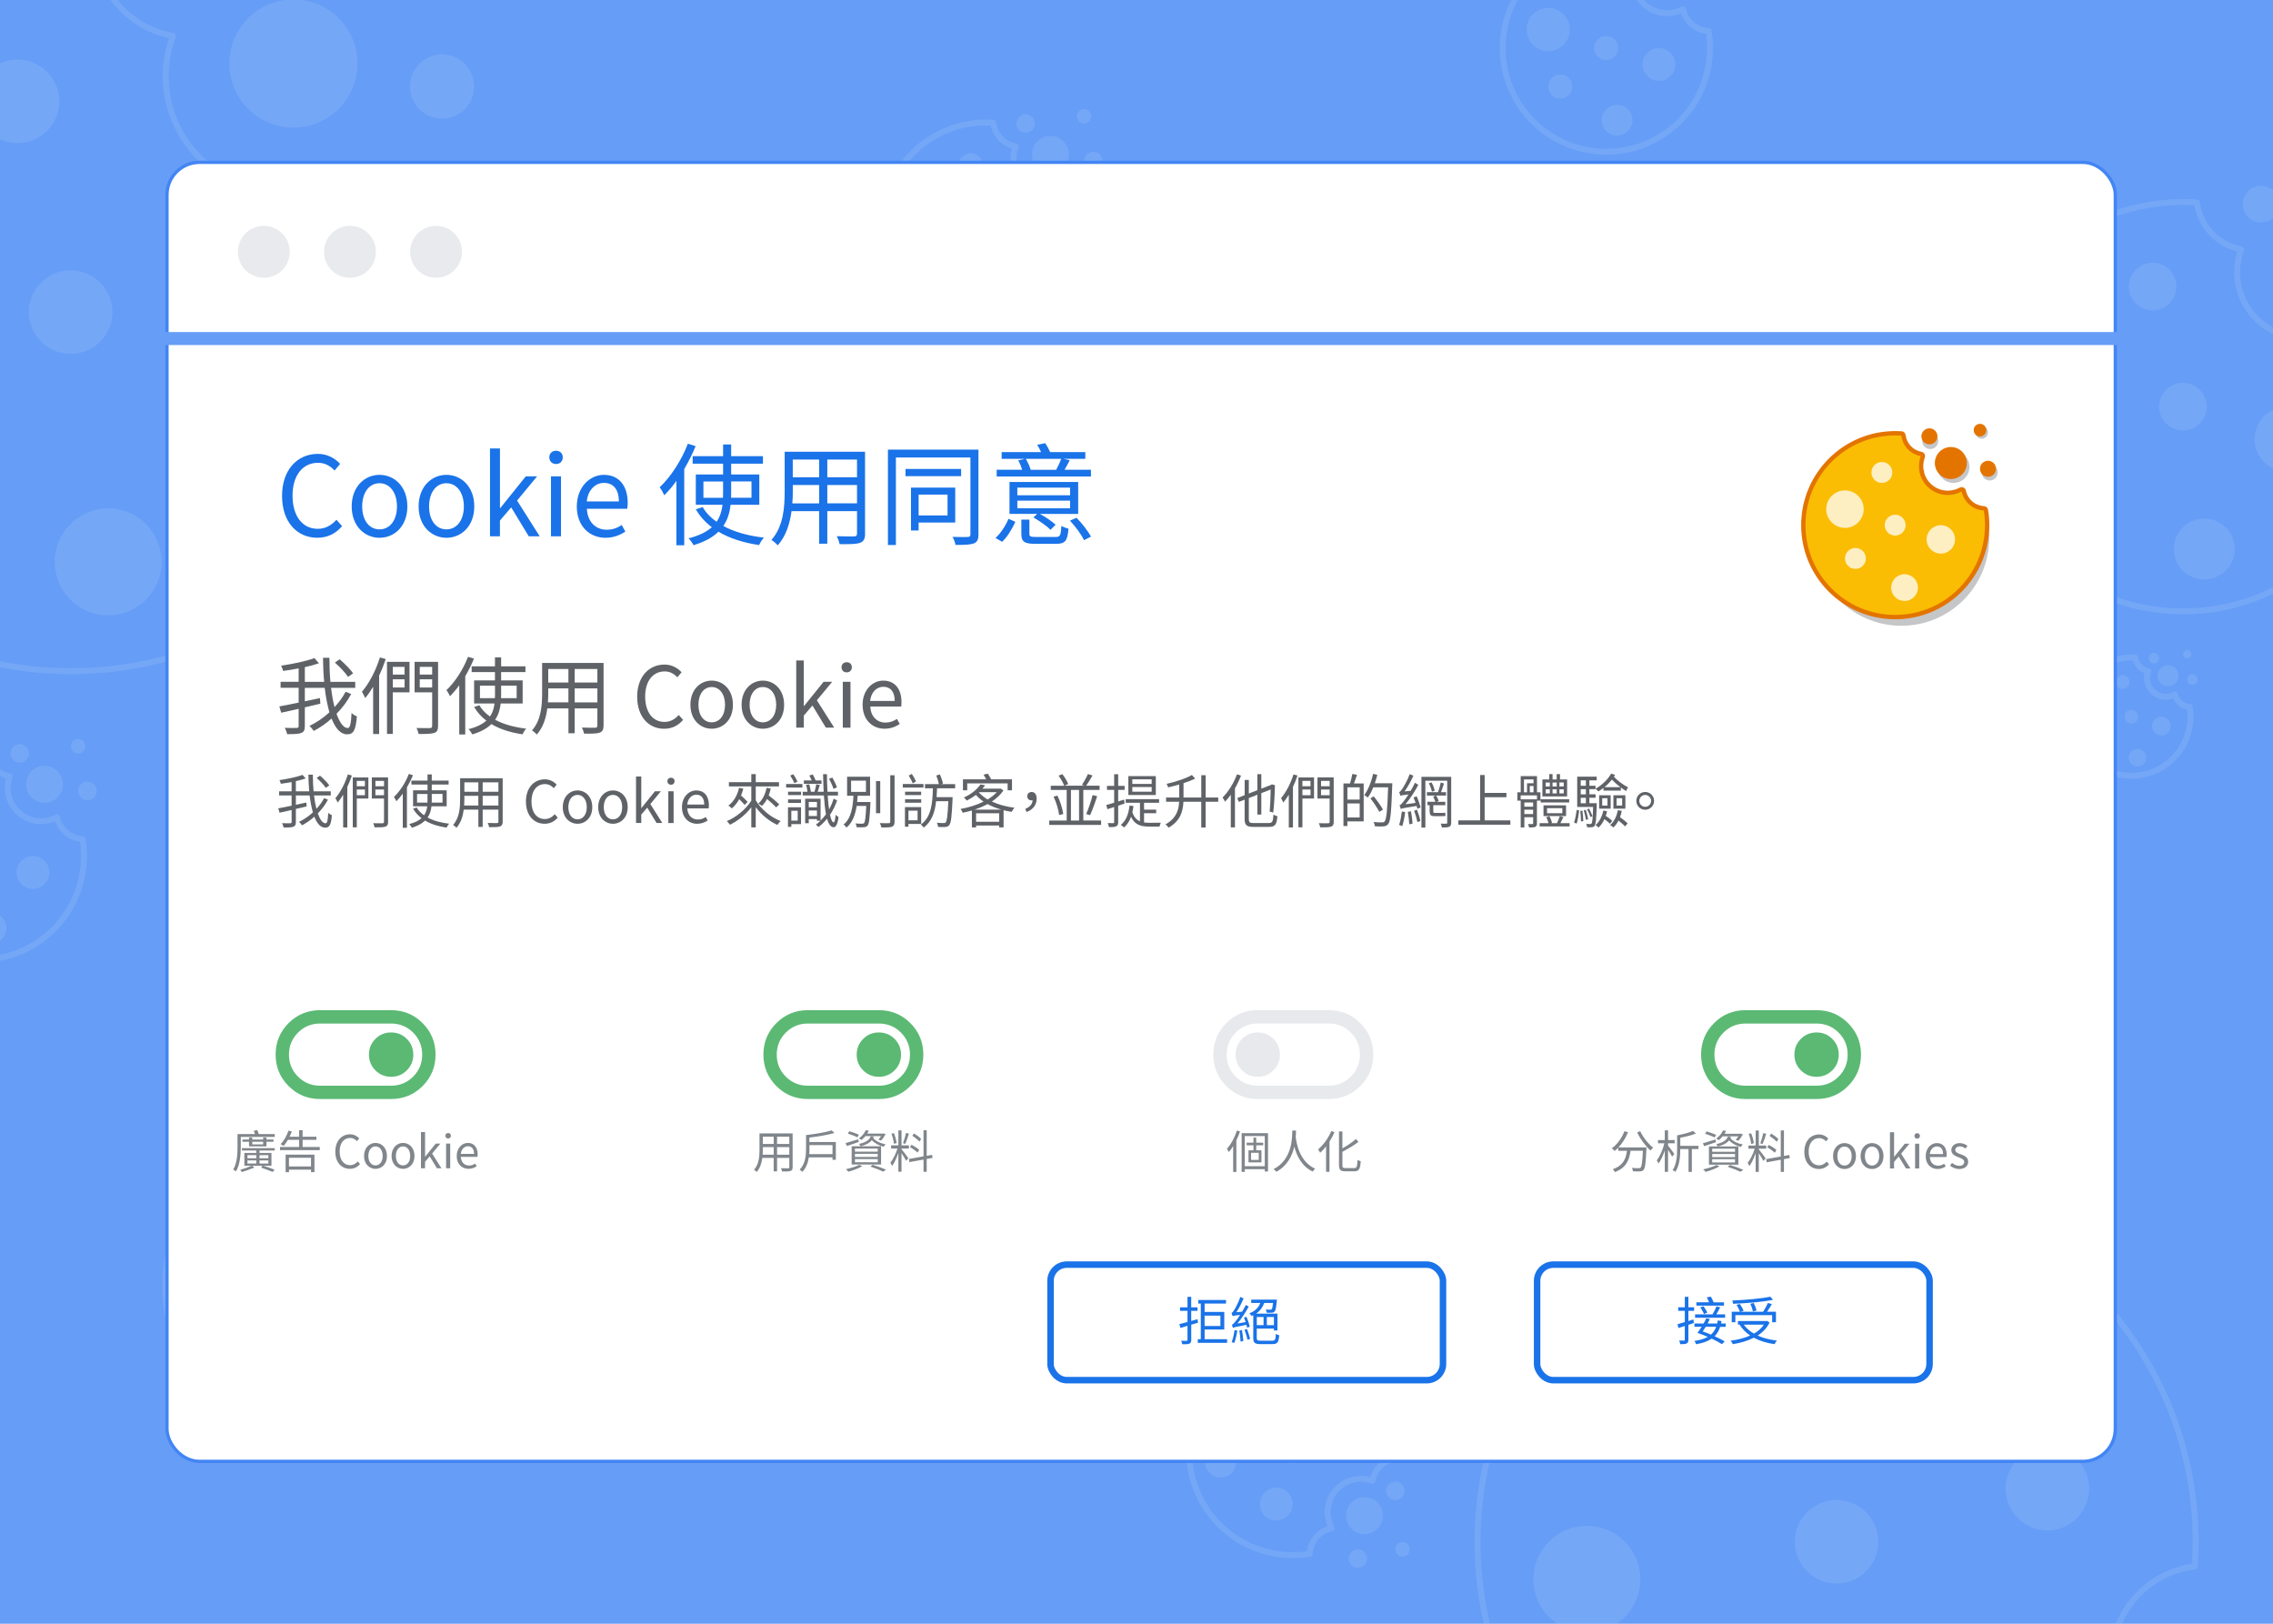 <?xml version="1.0" encoding="UTF-8"?>
<svg xmlns="http://www.w3.org/2000/svg" viewBox="0 0 700 500">
  <defs>
    <style>
      .cls-1, .cls-2, .cls-3, .cls-4 {
        fill: none;
      }

      .cls-5 {
        stroke: #fff;
        stroke-width: 1.17px;
      }

      .cls-5, .cls-3 {
        stroke-linecap: round;
        stroke-linejoin: round;
      }

      .cls-5, .cls-6 {
        fill: #3c4043;
      }

      .cls-7 {
        stroke: #4285f4;
      }

      .cls-7, .cls-2, .cls-4 {
        stroke-miterlimit: 10;
      }

      .cls-7, .cls-8 {
        fill: #fff;
      }

      .cls-9 {
        fill: #669df6;
      }

      .cls-2 {
        stroke: #1a73e8;
        stroke-width: 2px;
      }

      .cls-10 {
        fill: #80868b;
      }

      .cls-3 {
        stroke: #e8f0fe;
        stroke-width: 1.84px;
      }

      .cls-11 {
        fill: #1a73e8;
      }

      .cls-12 {
        fill: #5bb974;
      }

      .cls-4 {
        stroke: #669df6;
        stroke-width: 4px;
      }

      .cls-13 {
        fill: #e8f0fe;
      }

      .cls-14 {
        fill: #feefc3;
      }

      .cls-15 {
        fill: #fbbc04;
      }

      .cls-16 {
        fill: #5f6368;
      }

      .cls-17 {
        opacity: .5;
      }

      .cls-18 {
        opacity: .23;
      }

      .cls-19 {
        opacity: .3;
      }

      .cls-20 {
        fill: #e37400;
      }

      .cls-21 {
        fill: #e7e9ec;
      }

      .cls-22 {
        fill: #e8eaed;
      }
    </style>
  </defs>
  <g id="Banner">
    <rect class="cls-9" x="-17.16" y="-4.19" width="734.32" height="508.38"/>
    <g class="cls-17">
      <g class="cls-18">
        <path class="cls-3" d="M335.63,69.65c0,17.63-14.3,31.92-31.93,31.92s-31.92-14.29-31.92-31.92,14.29-31.93,31.92-31.93c.73,0,1.45.03,2.17.07.45,3.7,3.29,6.65,6.91,7.3-.41,1.12-.64,2.32-.64,3.58,0,5.66,4.6,10.25,10.26,10.25,1.79,0,3.47-.46,4.93-1.26.77,3.74,3.97,6.56,7.88,6.76.28,1.71.43,3.45.43,5.23Z"/>
        <g>
          <circle class="cls-13" cx="315.86" cy="38.05" r="2.86"/>
          <circle class="cls-13" cx="336.7" cy="49.58" r="2.86"/>
          <circle class="cls-13" cx="333.85" cy="35.84" r="2.24"/>
          <circle class="cls-13" cx="323.49" cy="47.54" r="5.7"/>
          <circle class="cls-13" cx="285.82" cy="63.95" r="6.67"/>
          <circle class="cls-13" cx="319.92" cy="74.71" r="5.06"/>
          <circle class="cls-13" cx="307.01" cy="91.85" r="4.76"/>
          <circle class="cls-13" cx="303.67" cy="69.65" r="3.72"/>
          <circle class="cls-13" cx="298.95" cy="50.9" r="3.72"/>
          <circle class="cls-13" cx="289.54" cy="81.49" r="3.72"/>
        </g>
      </g>
      <g class="cls-18">
        <path class="cls-3" d="M526.61,14.8c0,17.63-14.3,31.92-31.93,31.92s-31.92-14.29-31.92-31.92,14.29-31.93,31.92-31.93c.73,0,1.45.03,2.17.07.45,3.7,3.29,6.65,6.91,7.3-.41,1.12-.64,2.32-.64,3.58,0,5.66,4.6,10.25,10.26,10.25,1.79,0,3.47-.46,4.93-1.26.77,3.74,3.97,6.56,7.88,6.76.28,1.71.43,3.45.43,5.23Z"/>
        <g>
          <circle class="cls-13" cx="476.8" cy="9.1" r="6.67"/>
          <circle class="cls-13" cx="510.9" cy="19.86" r="5.06"/>
          <circle class="cls-13" cx="497.99" cy="37.01" r="4.76"/>
          <circle class="cls-13" cx="494.65" cy="14.8" r="3.72"/>
          <circle class="cls-13" cx="480.51" cy="26.64" r="3.72"/>
        </g>
      </g>
      <g class="cls-18">
        <path class="cls-3" d="M132.43,96.13c0,61.07-49.53,110.56-110.59,110.56s-110.56-49.5-110.56-110.56S-39.23-14.47,21.83-14.47c2.51,0,5.02.1,7.5.25,1.56,12.81,11.38,23.05,23.94,25.27-1.43,3.88-2.23,8.04-2.23,12.4,0,19.61,15.93,35.51,35.54,35.51,6.2,0,12.02-1.59,17.07-4.36,2.67,12.94,13.76,22.73,27.28,23.4.99,5.91,1.49,11.95,1.49,18.12Z"/>
        <g>
          <circle class="cls-13" cx="136.13" cy="26.63" r="9.89"/>
          <circle class="cls-13" cx="90.36" cy="19.56" r="19.74"/>
          <circle class="cls-13" cx="78.02" cy="113.64" r="17.53"/>
          <circle class="cls-13" cx="33.31" cy="173.02" r="16.47"/>
          <circle class="cls-13" cx="21.75" cy="96.11" r="12.87"/>
          <circle class="cls-13" cx="5.4" cy="31.2" r="12.87"/>
        </g>
      </g>
      <g class="cls-18">
        <path class="cls-3" d="M148.68,395.89c0,27-21.9,48.88-48.89,48.88s-48.88-21.88-48.88-48.88,21.88-48.89,48.88-48.89c1.11,0,2.22.04,3.32.11.69,5.66,5.03,10.19,10.58,11.17-.63,1.71-.98,3.56-.98,5.48,0,8.67,7.04,15.7,15.71,15.7,2.74,0,5.31-.7,7.55-1.93,1.18,5.72,6.09,10.05,12.06,10.34.44,2.61.66,5.28.66,8.01Z"/>
        <g>
          <circle class="cls-13" cx="118.41" cy="347.51" r="4.37"/>
          <circle class="cls-13" cx="150.32" cy="365.17" r="4.37"/>
          <circle class="cls-13" cx="145.94" cy="344.13" r="3.44"/>
          <circle class="cls-13" cx="130.08" cy="362.05" r="8.73"/>
          <circle class="cls-13" cx="72.41" cy="387.16" r="10.21"/>
          <circle class="cls-13" cx="124.62" cy="403.64" r="7.75"/>
          <circle class="cls-13" cx="104.86" cy="429.89" r="7.28"/>
          <circle class="cls-13" cx="99.75" cy="395.89" r="5.69"/>
          <circle class="cls-13" cx="92.52" cy="367.19" r="5.69"/>
          <circle class="cls-13" cx="78.1" cy="414.02" r="5.69"/>
        </g>
      </g>
      <g class="cls-18">
        <path class="cls-3" d="M25.86,263.61c0,17.63-14.3,31.92-31.93,31.92s-31.92-14.29-31.92-31.92,14.29-31.93,31.92-31.93c.73,0,1.45.03,2.17.07.45,3.7,3.29,6.65,6.91,7.3-.41,1.12-.64,2.32-.64,3.58,0,5.66,4.6,10.25,10.26,10.25,1.79,0,3.47-.46,4.93-1.26.77,3.74,3.97,6.56,7.88,6.76.28,1.71.43,3.45.43,5.23Z"/>
        <g>
          <circle class="cls-13" cx="6.09" cy="232.01" r="2.86"/>
          <circle class="cls-13" cx="26.93" cy="243.54" r="2.86"/>
          <circle class="cls-13" cx="24.07" cy="229.8" r="2.24"/>
          <circle class="cls-13" cx="13.71" cy="241.5" r="5.7"/>
          <circle class="cls-13" cx="10.15" cy="268.66" r="5.06"/>
          <circle class="cls-13" cx="-2.76" cy="285.81" r="4.76"/>
        </g>
      </g>
      <g class="cls-18">
        <path class="cls-3" d="M735.33,125.24c0,34.81-28.23,63.02-63.03,63.02s-63.02-28.21-63.02-63.02,28.21-63.03,63.02-63.03c1.43,0,2.86.05,4.28.14.89,7.3,6.49,13.14,13.64,14.4-.82,2.21-1.27,4.58-1.27,7.07,0,11.18,9.08,20.24,20.26,20.24,3.53,0,6.85-.91,9.73-2.48,1.52,7.37,7.85,12.95,15.55,13.34.56,3.37.85,6.81.85,10.33Z"/>
        <g>
          <circle class="cls-13" cx="696.31" cy="62.86" r="5.64"/>
          <circle class="cls-13" cx="637" cy="113.98" r="13.16"/>
          <circle class="cls-13" cx="704.32" cy="135.22" r="9.99"/>
          <circle class="cls-13" cx="678.84" cy="169.06" r="9.39"/>
          <circle class="cls-13" cx="672.25" cy="125.23" r="7.34"/>
          <circle class="cls-13" cx="662.93" cy="88.24" r="7.34"/>
          <circle class="cls-13" cx="644.34" cy="148.6" r="7.34"/>
        </g>
      </g>
      <g class="cls-18">
        <path class="cls-3" d="M674.59,220.69c0,10.05-8.15,18.2-18.2,18.2s-18.2-8.15-18.2-18.2,8.15-18.2,18.2-18.2c.41,0,.83.02,1.23.04.26,2.11,1.87,3.79,3.94,4.16-.24.64-.37,1.32-.37,2.04,0,3.23,2.62,5.84,5.85,5.84,1.02,0,1.98-.26,2.81-.72.44,2.13,2.27,3.74,4.49,3.85.16.97.25,1.97.25,2.98Z"/>
        <g>
          <circle class="cls-13" cx="663.32" cy="202.68" r="1.63"/>
          <circle class="cls-13" cx="675.2" cy="209.26" r="1.63"/>
          <circle class="cls-13" cx="673.57" cy="201.42" r="1.28"/>
          <circle class="cls-13" cx="667.67" cy="208.09" r="3.25"/>
          <circle class="cls-13" cx="646.2" cy="217.44" r="3.8"/>
          <circle class="cls-13" cx="665.63" cy="223.58" r="2.89"/>
          <circle class="cls-13" cx="658.28" cy="233.35" r="2.71"/>
          <circle class="cls-13" cx="656.37" cy="220.69" r="2.12"/>
          <circle class="cls-13" cx="653.68" cy="210.01" r="2.12"/>
          <circle class="cls-13" cx="648.32" cy="227.44" r="2.12"/>
        </g>
      </g>
      <g class="cls-18">
        <path class="cls-3" d="M565.59,585.44c-61.07,0-110.56-49.53-110.56-110.59s49.5-110.56,110.56-110.56,110.59,49.5,110.59,110.56c0,2.51-.1,5.02-.25,7.5-12.81,1.56-23.05,11.38-25.27,23.94-3.88-1.43-8.04-2.23-12.4-2.23-19.61,0-35.51,15.93-35.51,35.54,0,6.2,1.59,12.02,4.36,17.07-12.94,2.67-22.73,13.76-23.4,27.28-5.91.99-11.95,1.49-18.12,1.49Z"/>
        <g>
          <circle class="cls-13" cx="585.34" cy="412.92" r="23.1"/>
          <circle class="cls-13" cx="488.7" cy="486.32" r="16.47"/>
          <circle class="cls-13" cx="565.6" cy="474.76" r="12.87"/>
          <circle class="cls-13" cx="630.51" cy="458.41" r="12.87"/>
          <circle class="cls-13" cx="524.59" cy="425.8" r="12.87"/>
        </g>
      </g>
      <g class="cls-18">
        <path class="cls-3" d="M398.11,478.87c-17.63,0-31.92-14.3-31.92-31.93s14.29-31.92,31.92-31.92,31.93,14.29,31.93,31.92c0,.73-.03,1.45-.07,2.17-3.7.45-6.65,3.29-7.3,6.91-1.12-.41-2.32-.64-3.58-.64-5.66,0-10.25,4.6-10.25,10.26,0,1.79.46,3.47,1.26,4.93-3.74.77-6.56,3.97-6.76,7.88-1.71.28-3.45.43-5.23.43Z"/>
        <g>
          <circle class="cls-13" cx="429.7" cy="459.1" r="2.86"/>
          <circle class="cls-13" cx="418.17" cy="479.94" r="2.86"/>
          <circle class="cls-13" cx="431.92" cy="477.08" r="2.24"/>
          <circle class="cls-13" cx="420.21" cy="466.72" r="5.7"/>
          <circle class="cls-13" cx="403.81" cy="429.06" r="6.67"/>
          <circle class="cls-13" cx="393.05" cy="463.16" r="5.06"/>
          <circle class="cls-13" cx="375.9" cy="450.25" r="4.76"/>
          <circle class="cls-13" cx="398.11" cy="446.91" r="3.72"/>
          <circle class="cls-13" cx="416.85" cy="442.19" r="3.72"/>
          <circle class="cls-13" cx="386.27" cy="432.77" r="3.72"/>
        </g>
      </g>
    </g>
    <rect class="cls-1" x="-17.16" y="-4.19" width="734.32" height="508.38"/>
    <rect class="cls-7" x="51.43" y="50" width="600" height="400" rx="10" ry="10"/>
    <line class="cls-4" x1="43.9" y1="104.25" x2="658.95" y2="104.25"/>
    <circle class="cls-22" cx="81.25" cy="77.54" r="7.99"/>
    <circle class="cls-22" cx="107.77" cy="77.54" r="7.99"/>
    <circle class="cls-22" cx="134.29" cy="77.54" r="7.99"/>
    <g>
      <g class="cls-19">
        <path class="cls-5" d="M613.19,165.64c0,15.26-12.38,27.64-27.64,27.64s-27.64-12.37-27.64-27.64,12.37-27.64,27.64-27.64c.63,0,1.26.02,1.88.06.39,3.2,2.84,5.76,5.98,6.32-.36.97-.56,2.01-.56,3.1,0,4.9,3.98,8.88,8.88,8.88,1.55,0,3-.4,4.27-1.09.67,3.23,3.44,5.68,6.82,5.85.25,1.48.37,2.99.37,4.53Z"/>
        <g>
          <circle class="cls-6" cx="594.44" cy="135.81" r="2.47"/>
          <circle class="cls-6" cx="612.76" cy="145.49" r="2.47"/>
          <circle class="cls-6" cx="610.29" cy="133.16" r="1.94"/>
          <circle class="cls-6" cx="601.6" cy="143.77" r="4.93"/>
          <circle class="cls-8" cx="570.06" cy="160.7" r="5.77"/>
          <circle class="cls-8" cx="599.59" cy="170.02" r="4.38"/>
          <circle class="cls-8" cx="588.41" cy="184.86" r="4.12"/>
          <circle class="cls-8" cx="585.52" cy="165.64" r="3.22"/>
          <circle class="cls-8" cx="581.43" cy="149.41" r="3.22"/>
          <circle class="cls-8" cx="573.28" cy="175.89" r="3.22"/>
        </g>
      </g>
      <g>
        <path class="cls-15" d="M583.66,190.02c-15.61,0-28.3-12.7-28.3-28.31s12.7-28.31,28.3-28.31c.64,0,1.28.02,1.92.06.32.02.58.27.62.59.35,2.87,2.58,5.23,5.44,5.74.2.03.37.15.46.33.1.17.12.38.05.56-.34.93-.52,1.89-.52,2.87,0,4.53,3.69,8.21,8.22,8.21,1.38,0,2.74-.35,3.95-1.01.1-.05.21-.08.32-.08.1,0,.19.02.28.06.19.09.33.26.37.47.62,2.98,3.16,5.17,6.2,5.32.31.02.57.25.63.56.25,1.53.38,3.09.38,4.64,0,15.61-12.7,28.31-28.31,28.31Z"/>
        <path class="cls-20" d="M583.66,134.07c.63,0,1.26.02,1.88.06.39,3.2,2.84,5.76,5.98,6.32-.36.97-.56,2.01-.56,3.1,0,4.9,3.98,8.88,8.88,8.88,1.55,0,3-.4,4.27-1.09.67,3.23,3.44,5.68,6.82,5.85.25,1.48.37,2.99.37,4.53,0,15.26-12.38,27.64-27.64,27.64s-27.64-12.37-27.64-27.64,12.37-27.64,27.64-27.64M583.66,132.74c-15.98,0-28.97,13-28.97,28.98s13,28.97,28.97,28.97,28.98-13,28.98-28.97c0-1.59-.13-3.19-.39-4.75-.1-.62-.62-1.08-1.25-1.12-2.73-.13-5.02-2.1-5.57-4.78-.09-.42-.36-.76-.75-.94-.18-.08-.37-.12-.56-.12-.22,0-.44.05-.64.16-1.11.6-2.36.92-3.63.92-4.16,0-7.55-3.38-7.55-7.54,0-.9.16-1.78.47-2.64.14-.37.1-.78-.09-1.13-.2-.34-.54-.58-.93-.65-2.56-.45-4.58-2.58-4.89-5.16-.08-.64-.6-1.13-1.24-1.17-.7-.04-1.34-.07-1.96-.07h0Z"/>
      </g>
      <circle class="cls-20" cx="594.19" cy="134.36" r="2.47"/>
      <circle class="cls-20" cx="612.23" cy="144.35" r="2.47"/>
      <circle class="cls-20" cx="609.76" cy="132.45" r="1.94"/>
      <circle class="cls-20" cx="600.79" cy="142.58" r="4.93"/>
      <circle class="cls-14" cx="568.18" cy="156.78" r="5.77"/>
      <circle class="cls-14" cx="597.7" cy="166.1" r="4.38"/>
      <circle class="cls-14" cx="586.53" cy="180.94" r="4.12"/>
      <circle class="cls-14" cx="583.64" cy="161.71" r="3.22"/>
      <circle class="cls-14" cx="579.55" cy="145.49" r="3.22"/>
      <circle class="cls-14" cx="571.4" cy="171.96" r="3.22"/>
    </g>
    <g>
      <g>
        <path class="cls-12" d="M98.56,338.42c-3.8,0-7.03-1.33-9.69-3.99-2.66-2.66-3.99-5.89-3.99-9.69s1.33-7.03,3.99-9.69c2.66-2.66,5.89-3.99,9.69-3.99h21.89c3.8,0,7.03,1.33,9.69,3.99s3.99,5.89,3.99,9.69-1.33,7.03-3.99,9.69-5.89,3.99-9.69,3.99h-21.89Z"/>
        <path class="cls-8" d="M98.56,334.32h21.89c2.66,0,4.92-.93,6.78-2.79s2.79-4.12,2.79-6.78-.93-4.92-2.79-6.78-4.12-2.79-6.78-2.79h-21.89c-2.66,0-4.92.93-6.78,2.79s-2.79,4.12-2.79,6.78.93,4.92,2.79,6.78,4.12,2.79,6.78,2.79Z"/>
        <path class="cls-12" d="M120.45,331.58c1.9,0,3.51-.66,4.84-1.99s1.99-2.94,1.99-4.84-.66-3.51-1.99-4.84-2.94-1.99-4.84-1.99-3.51.66-4.84,1.99-1.99,2.94-1.99,4.84.66,3.51,1.99,4.84,2.94,1.99,4.84,1.99Z"/>
        <path class="cls-12" d="M248.78,338.42c-3.8,0-7.03-1.33-9.69-3.99-2.66-2.66-3.99-5.89-3.99-9.69s1.33-7.03,3.99-9.69c2.66-2.66,5.89-3.99,9.69-3.99h21.89c3.8,0,7.03,1.33,9.69,3.99s3.99,5.89,3.99,9.69-1.33,7.03-3.99,9.69-5.89,3.99-9.69,3.99h-21.89Z"/>
        <path class="cls-8" d="M248.78,334.32h21.89c2.66,0,4.92-.93,6.78-2.79s2.79-4.12,2.79-6.78-.93-4.92-2.79-6.78-4.12-2.79-6.78-2.79h-21.89c-2.66,0-4.92.93-6.78,2.79s-2.79,4.12-2.79,6.78.93,4.92,2.79,6.78c1.86,1.86,4.12,2.79,6.78,2.79Z"/>
        <path class="cls-12" d="M270.66,331.58c1.9,0,3.51-.66,4.84-1.99s1.99-2.94,1.99-4.84-.66-3.51-1.99-4.84-2.94-1.99-4.84-1.99-3.51.66-4.84,1.99-1.99,2.94-1.99,4.84.66,3.51,1.99,4.84,2.94,1.99,4.84,1.99Z"/>
      </g>
      <g>
        <path class="cls-21" d="M387.34,338.42c-3.8,0-7.03-1.33-9.69-3.99-2.66-2.66-3.99-5.89-3.99-9.69s1.33-7.03,3.99-9.69c2.66-2.66,5.89-3.99,9.69-3.99h21.89c3.8,0,7.03,1.33,9.69,3.99,2.66,2.66,3.99,5.89,3.99,9.69s-1.33,7.03-3.99,9.69c-2.66,2.66-5.89,3.99-9.69,3.99h-21.89Z"/>
        <path class="cls-8" d="M416.01,331.52c1.86-1.86,2.79-4.12,2.79-6.78s-.93-4.92-2.79-6.78-4.12-2.79-6.78-2.79h-21.89c-2.66,0-4.92.93-6.78,2.79s-2.79,4.12-2.79,6.78.93,4.92,2.79,6.78c1.86,1.86,4.12,2.79,6.78,2.79h21.89c2.66,0,4.92-.93,6.78-2.79Z"/>
        <path class="cls-21" d="M392.18,329.59c1.33-1.33,1.99-2.94,1.99-4.84s-.66-3.51-1.99-4.84-2.94-1.99-4.84-1.99-3.51.66-4.84,1.99-1.99,2.94-1.99,4.84.66,3.51,1.99,4.84,2.94,1.99,4.84,1.99,3.51-.66,4.84-1.99Z"/>
        <path class="cls-12" d="M537.55,338.42c-3.8,0-7.03-1.33-9.69-3.99-2.66-2.66-3.99-5.89-3.99-9.69s1.33-7.03,3.99-9.69c2.66-2.66,5.89-3.99,9.69-3.99h21.89c3.8,0,7.03,1.33,9.69,3.99,2.66,2.66,3.99,5.89,3.99,9.69s-1.33,7.03-3.99,9.69c-2.66,2.66-5.89,3.99-9.69,3.99h-21.89Z"/>
        <path class="cls-8" d="M537.55,334.32h21.89c2.66,0,4.92-.93,6.78-2.79,1.86-1.86,2.79-4.12,2.79-6.78s-.93-4.92-2.79-6.78-4.12-2.79-6.78-2.79h-21.89c-2.66,0-4.92.93-6.78,2.79s-2.79,4.12-2.79,6.78.93,4.92,2.79,6.78c1.86,1.86,4.12,2.79,6.78,2.79Z"/>
        <path class="cls-12" d="M559.44,331.58c1.9,0,3.51-.66,4.84-1.99s1.99-2.94,1.99-4.84-.66-3.51-1.99-4.84-2.94-1.99-4.84-1.99-3.51.66-4.84,1.99-1.99,2.94-1.99,4.84.66,3.51,1.99,4.84,2.94,1.99,4.84,1.99Z"/>
      </g>
    </g>
    <rect class="cls-2" x="323.52" y="389.42" width="120.87" height="35.58" rx="5" ry="5"/>
    <rect class="cls-2" x="473.37" y="389.42" width="120.87" height="35.58" rx="5" ry="5"/>
  </g>
  <g id="TEXT">
    <g>
      <path class="cls-11" d="M86.86,152.71c0-8.06,4.73-12.95,11.05-12.95,3.03,0,5.41,1.5,6.83,3.09l-1.7,2.04c-1.29-1.39-2.96-2.38-5.1-2.38-4.73,0-7.85,3.88-7.85,10.1s2.99,10.23,7.75,10.23c2.38,0,4.18-1.05,5.78-2.79l1.73,1.97c-1.97,2.28-4.42,3.57-7.65,3.57-6.19,0-10.84-4.79-10.84-12.88Z"/>
      <path class="cls-11" d="M108.31,155.94c0-6.15,4.05-9.72,8.57-9.72s8.57,3.57,8.57,9.72-4.05,9.66-8.57,9.66-8.57-3.54-8.57-9.66ZM122.25,155.94c0-4.25-2.18-7.14-5.37-7.14s-5.34,2.89-5.34,7.14,2.14,7.07,5.34,7.07,5.37-2.82,5.37-7.07Z"/>
      <path class="cls-11" d="M128.92,155.94c0-6.15,4.05-9.72,8.57-9.72s8.57,3.57,8.57,9.72-4.05,9.66-8.57,9.66-8.57-3.54-8.57-9.66ZM142.85,155.94c0-4.25-2.18-7.14-5.37-7.14s-5.34,2.89-5.34,7.14,2.14,7.07,5.34,7.07,5.37-2.82,5.37-7.07Z"/>
      <path class="cls-11" d="M150.91,138.09h3.06v18.36h.1l7.85-9.76h3.47l-6.15,7.45,6.97,11.01h-3.37l-5.41-8.91-3.47,4.05v4.86h-3.06v-27.06Z"/>
      <path class="cls-11" d="M169.17,140.81c0-1.19.85-2.01,2.07-2.01s2.07.82,2.07,2.01c0,1.26-.85,2.07-2.07,2.07s-2.07-.82-2.07-2.07ZM169.68,146.69h3.09v18.46h-3.09v-18.46Z"/>
      <path class="cls-11" d="M177.64,155.94c0-5.98,4.05-9.72,8.33-9.72,4.69,0,7.34,3.4,7.34,8.67,0,.68-.07,1.33-.14,1.77h-12.44c.2,3.94,2.62,6.46,6.12,6.46,1.8,0,3.26-.54,4.62-1.46l1.12,2.04c-1.63,1.05-3.6,1.9-6.12,1.9-4.9,0-8.84-3.57-8.84-9.66ZM190.59,154.41c0-3.71-1.7-5.71-4.59-5.71-2.62,0-4.93,2.11-5.3,5.71h9.89Z"/>
      <path class="cls-11" d="M214.22,137.38c-.95,2.38-2.18,4.79-3.5,7.07v23.46h-2.41v-19.82c-1.19,1.67-2.48,3.16-3.74,4.42-.24-.58-.95-1.9-1.43-2.45,3.43-3.23,6.73-8.29,8.7-13.43l2.38.75ZM225,155.43c-.27,2.35-.88,4.55-2.24,6.53,3.4,1.87,7.68,3.03,12.51,3.6-.54.54-1.16,1.53-1.5,2.28-4.79-.71-9.04-2.04-12.51-4.11-1.7,1.67-4.15,3.09-7.68,4.15-.27-.54-.99-1.6-1.53-2.11,3.33-.85,5.58-2.01,7.17-3.43-2.01-1.5-3.67-3.33-4.93-5.51l2.11-.68c1.02,1.77,2.48,3.26,4.28,4.52,1.09-1.56,1.6-3.37,1.84-5.24h-8.23v-9.32h8.4v-3.33h-9.38v-2.31h9.38v-3.6h2.48v3.6h9.79v2.31h-9.79v3.33h8.67v9.32h-8.84ZM222.65,153.29c.03-.51.03-1.02.03-1.53v-3.5h-6.05v5.03h6.02ZM225.17,148.25v3.5c0,.51,0,1.02-.03,1.53h6.29v-5.03h-6.26Z"/>
      <path class="cls-11" d="M266.41,164.33c0,1.63-.44,2.38-1.53,2.82-1.16.41-3.13.44-6.32.41-.1-.68-.51-1.77-.85-2.45,2.38.1,4.69.07,5.3.07.68-.03.92-.24.92-.88v-6.9h-9.15v10.03h-2.52v-10.03h-8.5c-.51,3.77-1.67,7.65-4.25,10.54-.37-.51-1.39-1.36-1.94-1.67,3.74-4.22,4.08-10.2,4.08-14.92v-12.24h24.75v25.22ZM252.27,154.99v-5.64h-8.12v2.01c0,1.12-.03,2.38-.14,3.64h8.26ZM244.14,141.52v5.44h8.12v-5.44h-8.12ZM263.93,141.52h-9.15v5.44h9.15v-5.44ZM263.93,154.99v-5.64h-9.15v5.64h9.15Z"/>
      <path class="cls-11" d="M301.33,164.57c0,1.56-.37,2.31-1.39,2.75-1.05.41-2.75.48-5.68.48-.1-.71-.51-1.8-.92-2.48,2.14.07,4.11.07,4.69.03.61-.03.82-.24.82-.78v-23.7h-22.95v26.96h-2.45v-29.37h27.88v26.11ZM295.99,146.62h-17.13v-2.21h17.13v2.21ZM282.9,160.9v2.45h-2.35v-13.19h13.63v10.74h-11.29ZM282.9,152.3v6.42h8.91v-6.42h-8.91Z"/>
      <path class="cls-11" d="M306.57,165.66c1.7-1.5,3.2-3.94,4.01-5.92l2.11.95c-.95,2.04-2.35,4.55-4.08,6.15l-2.04-1.19ZM335.97,144.65v2.07h-29.03v-2.07h7.85c-.27-.88-.71-2.01-1.22-2.89l2.14-.48h-7.24v-2.07h12.14c-.34-.78-.78-1.56-1.19-2.24l2.45-.51c.58.78,1.12,1.87,1.53,2.75h10.84v2.07h-6.76l1.97.44c-.54,1.05-1.09,2.04-1.6,2.92h8.13ZM332.03,158.25h-11.8c1.77.92,3.81,2.35,4.86,3.33l-1.56,1.56c-1.09-1.12-3.4-2.72-5.27-3.81l1.16-1.09h-8.53v-9.83h21.15v9.83ZM329.55,150.16h-16.25v2.35h16.25v-2.35ZM329.55,154.17h-16.25v2.35h16.25v-2.35ZM325.03,165.35c1.46,0,1.67-.41,1.84-3.43.54.37,1.53.71,2.18.88-.27,3.74-1.05,4.66-3.77,4.66h-6.39c-3.43,0-4.35-.65-4.35-3.06v-4.39h2.48v4.39c0,.78.31.95,2.07.95h5.95ZM315.91,141.29c.61,1.02,1.22,2.38,1.5,3.37h7.85c.58-1.05,1.19-2.38,1.56-3.37h-10.91ZM331.52,159.44c1.7,1.7,3.6,4.15,4.45,5.81l-2.14,1.09c-.75-1.7-2.62-4.18-4.32-6.02l2.01-.88Z"/>
    </g>
    <g>
      <path class="cls-16" d="M108.16,213.69c-1.17,2.21-2.7,4.26-4.52,6.11.99,2.73,2.16,4.39,3.46,4.39.7,0,1.01-1.33,1.17-4.65.42.42,1.09.86,1.64,1.04-.36,4.29-1.04,5.54-2.99,5.54-2.05,0-3.61-1.82-4.81-4.86-1.69,1.51-3.54,2.81-5.49,3.82-.29-.47-.83-1.12-1.33-1.53,2.18-1.07,4.32-2.5,6.16-4.21-.62-2.16-1.12-4.73-1.46-7.54h-6.11v4.16c1.53-.34,3.12-.68,4.65-1.01l.13,1.74c-1.59.39-3.2.75-4.78,1.12v5.77c0,1.25-.31,1.82-1.12,2.13-.81.31-2.21.36-4.32.36-.1-.52-.44-1.4-.73-1.95,1.66.08,3.2.05,3.64.03.47,0,.62-.13.62-.6v-5.28c-1.95.42-3.82.86-5.38,1.2l-.55-1.95c1.56-.26,3.67-.7,5.93-1.17v-4.55h-5.56v-1.85h5.56v-4.13c-1.61.31-3.25.57-4.78.78-.1-.47-.36-1.14-.62-1.61,3.64-.55,7.83-1.43,10.27-2.34l1.38,1.59c-1.25.44-2.76.86-4.34,1.2v4.52h5.95c-.23-2.37-.34-4.86-.36-7.41h1.98c0,2.6.1,5.1.31,7.41h7.64v1.85h-7.44c.26,2.21.62,4.21,1.07,5.93,1.38-1.48,2.52-3.07,3.41-4.73l1.72.7ZM107.19,208.44c-.78-1.22-2.55-3.09-4.06-4.42l1.48-1.01c1.48,1.27,3.3,3.09,4.13,4.32l-1.56,1.12Z"/>
      <path class="cls-16" d="M118.79,202.95c-.57,1.72-1.25,3.43-2.03,5.07v18.02h-1.85v-14.56c-.78,1.3-1.59,2.47-2.44,3.48-.18-.47-.7-1.48-1.01-1.95,2.24-2.6,4.29-6.55,5.54-10.56l1.79.49ZM126.12,213.2h-5.15v12.79h-1.79v-22.18h6.94v9.39ZM120.97,205.35v2.37h3.61v-2.37h-3.61ZM124.59,211.69v-2.52h-3.61v2.52h3.61ZM134.91,223.52c0,1.25-.29,1.85-1.14,2.16-.88.31-2.39.34-4.84.34-.1-.49-.42-1.35-.65-1.85,1.85.05,3.64.05,4.13.03.49-.03.68-.18.68-.7v-10.3h-5.41v-9.39h7.23v19.71ZM129.27,205.35v2.37h3.82v-2.37h-3.82ZM133.09,211.69v-2.52h-3.82v2.52h3.82Z"/>
      <path class="cls-16" d="M145.96,202.82c-.73,1.82-1.66,3.67-2.68,5.41v17.94h-1.85v-15.16c-.91,1.27-1.9,2.42-2.86,3.38-.18-.44-.73-1.46-1.09-1.87,2.63-2.47,5.15-6.34,6.66-10.27l1.82.57ZM154.2,216.63c-.21,1.79-.68,3.48-1.72,4.99,2.6,1.43,5.88,2.31,9.57,2.76-.42.42-.88,1.17-1.14,1.74-3.67-.55-6.92-1.56-9.57-3.15-1.3,1.27-3.17,2.37-5.88,3.17-.21-.42-.75-1.22-1.17-1.61,2.55-.65,4.26-1.53,5.49-2.63-1.53-1.14-2.81-2.55-3.77-4.21l1.61-.52c.78,1.35,1.9,2.5,3.28,3.46.83-1.2,1.22-2.57,1.4-4h-6.29v-7.12h6.42v-2.55h-7.18v-1.77h7.18v-2.76h1.9v2.76h7.49v1.77h-7.49v2.55h6.63v7.12h-6.76ZM152.41,214.99c.03-.39.03-.78.03-1.17v-2.68h-4.63v3.85h4.6ZM154.33,211.14v2.68c0,.39,0,.78-.03,1.17h4.81v-3.85h-4.78Z"/>
      <path class="cls-16" d="M185.87,223.44c0,1.25-.34,1.82-1.17,2.16-.88.31-2.39.34-4.84.31-.08-.52-.39-1.35-.65-1.87,1.82.08,3.59.05,4.06.05.52-.03.7-.18.7-.68v-5.28h-6.99v7.67h-1.92v-7.67h-6.5c-.39,2.89-1.27,5.85-3.25,8.06-.29-.39-1.07-1.04-1.48-1.27,2.86-3.22,3.12-7.8,3.12-11.42v-9.36h18.93v19.29ZM175.05,216.29v-4.32h-6.21v1.53c0,.86-.03,1.82-.1,2.78h6.32ZM168.84,206v4.16h6.21v-4.16h-6.21ZM183.97,206h-6.99v4.16h6.99v-4.16ZM183.97,216.29v-4.32h-6.99v4.32h6.99Z"/>
      <path class="cls-16" d="M196.22,214.55c0-6.16,3.61-9.91,8.45-9.91,2.31,0,4.13,1.14,5.23,2.37l-1.3,1.56c-.99-1.07-2.26-1.82-3.9-1.82-3.61,0-6.01,2.96-6.01,7.72s2.29,7.83,5.93,7.83c1.82,0,3.2-.81,4.42-2.13l1.33,1.51c-1.51,1.74-3.38,2.73-5.85,2.73-4.73,0-8.29-3.67-8.29-9.85Z"/>
      <path class="cls-16" d="M212.62,217.02c0-4.71,3.09-7.44,6.55-7.44s6.55,2.73,6.55,7.44-3.09,7.38-6.55,7.38-6.55-2.7-6.55-7.38ZM223.28,217.02c0-3.25-1.66-5.46-4.11-5.46s-4.08,2.21-4.08,5.46,1.64,5.41,4.08,5.41,4.11-2.16,4.11-5.41Z"/>
      <path class="cls-16" d="M228.38,217.02c0-4.71,3.09-7.44,6.55-7.44s6.55,2.73,6.55,7.44-3.09,7.38-6.55,7.38-6.55-2.7-6.55-7.38ZM239.04,217.02c0-3.25-1.66-5.46-4.11-5.46s-4.08,2.21-4.08,5.46,1.64,5.41,4.08,5.41,4.11-2.16,4.11-5.41Z"/>
      <path class="cls-16" d="M245.2,203.37h2.34v14.04h.08l6.01-7.46h2.65l-4.71,5.69,5.33,8.42h-2.57l-4.13-6.81-2.65,3.09v3.72h-2.34v-20.7Z"/>
      <path class="cls-16" d="M259.16,205.45c0-.91.65-1.53,1.59-1.53s1.59.62,1.59,1.53c0,.96-.65,1.59-1.59,1.59s-1.59-.62-1.59-1.59ZM259.55,209.95h2.37v14.12h-2.37v-14.12Z"/>
      <path class="cls-16" d="M265.64,217.02c0-4.58,3.09-7.44,6.37-7.44,3.59,0,5.62,2.6,5.62,6.63,0,.52-.05,1.01-.1,1.35h-9.52c.16,3.02,2,4.94,4.68,4.94,1.38,0,2.5-.42,3.54-1.12l.86,1.56c-1.25.81-2.76,1.46-4.68,1.46-3.74,0-6.76-2.73-6.76-7.38ZM275.54,215.85c0-2.83-1.3-4.37-3.51-4.37-2,0-3.77,1.61-4.06,4.37h7.57Z"/>
    </g>
    <g>
      <path class="cls-16" d="M101,246.25c-.81,1.53-1.87,2.95-3.13,4.23.68,1.89,1.5,3.04,2.4,3.04.49,0,.7-.92.81-3.22.29.29.76.59,1.13.72-.25,2.97-.72,3.84-2.07,3.84-1.42,0-2.5-1.26-3.33-3.37-1.17,1.04-2.45,1.94-3.8,2.65-.2-.32-.58-.77-.92-1.06,1.51-.74,2.99-1.73,4.27-2.92-.43-1.49-.77-3.28-1.01-5.22h-4.23v2.88c1.06-.23,2.16-.47,3.22-.7l.09,1.21c-1.1.27-2.21.52-3.31.77v4c0,.86-.22,1.26-.77,1.48-.56.22-1.53.25-2.99.25-.07-.36-.31-.97-.5-1.35,1.15.05,2.21.04,2.52.02.32,0,.43-.09.43-.41v-3.66c-1.35.29-2.65.59-3.73.83l-.38-1.35c1.08-.18,2.54-.49,4.1-.81v-3.15h-3.85v-1.28h3.85v-2.86c-1.12.22-2.25.4-3.31.54-.07-.32-.25-.79-.43-1.12,2.52-.38,5.42-.99,7.11-1.62l.95,1.1c-.86.31-1.91.59-3.01.83v3.13h4.12c-.16-1.64-.23-3.37-.25-5.13h1.37c0,1.8.07,3.53.22,5.13h5.29v1.28h-5.15c.18,1.53.43,2.92.74,4.1.96-1.03,1.75-2.12,2.36-3.28l1.19.49ZM100.33,242.61c-.54-.85-1.76-2.14-2.81-3.06l1.03-.7c1.03.88,2.29,2.14,2.86,2.99l-1.08.77Z"/>
      <path class="cls-16" d="M108.36,238.81c-.4,1.19-.86,2.38-1.4,3.51v12.48h-1.28v-10.08c-.54.9-1.1,1.71-1.69,2.41-.13-.32-.49-1.03-.7-1.35,1.55-1.8,2.97-4.54,3.83-7.31l1.24.34ZM113.44,245.9h-3.56v8.86h-1.24v-15.36h4.81v6.5ZM109.87,240.47v1.64h2.5v-1.64h-2.5ZM112.38,244.86v-1.75h-2.5v1.75h2.5ZM119.52,253.05c0,.86-.2,1.28-.79,1.49-.61.22-1.66.23-3.35.23-.07-.34-.29-.94-.45-1.28,1.28.04,2.52.04,2.86.02.34-.02.47-.13.47-.49v-7.13h-3.75v-6.5h5v13.65ZM115.62,240.47v1.64h2.65v-1.64h-2.65ZM118.26,244.86v-1.75h-2.65v1.75h2.65Z"/>
      <path class="cls-16" d="M127.17,238.72c-.5,1.26-1.15,2.54-1.85,3.75v12.42h-1.28v-10.5c-.63.88-1.31,1.67-1.98,2.34-.13-.31-.5-1.01-.76-1.3,1.82-1.71,3.57-4.39,4.61-7.11l1.26.4ZM132.88,248.28c-.14,1.24-.47,2.41-1.19,3.46,1.8.99,4.07,1.6,6.63,1.91-.29.29-.61.81-.79,1.21-2.54-.38-4.79-1.08-6.63-2.18-.9.88-2.2,1.64-4.07,2.2-.14-.29-.52-.85-.81-1.12,1.76-.45,2.95-1.06,3.8-1.82-1.06-.79-1.94-1.76-2.61-2.92l1.12-.36c.54.94,1.31,1.73,2.27,2.39.58-.83.85-1.78.97-2.77h-4.36v-4.93h4.45v-1.76h-4.97v-1.22h4.97v-1.91h1.31v1.91h5.19v1.22h-5.19v1.76h4.59v4.93h-4.68ZM131.63,247.15c.02-.27.02-.54.02-.81v-1.85h-3.21v2.66h3.19ZM132.97,244.48v1.85c0,.27,0,.54-.02.81h3.33v-2.66h-3.31Z"/>
      <path class="cls-16" d="M154.8,253c0,.86-.23,1.26-.81,1.49-.61.22-1.66.23-3.35.22-.05-.36-.27-.94-.45-1.3,1.26.05,2.48.04,2.81.04.36-.02.49-.13.49-.47v-3.66h-4.84v5.31h-1.33v-5.31h-4.5c-.27,2-.88,4.05-2.25,5.58-.2-.27-.74-.72-1.03-.88,1.98-2.23,2.16-5.4,2.16-7.9v-6.48h13.11v13.36ZM147.31,248.05v-2.99h-4.3v1.06c0,.59-.02,1.26-.07,1.93h4.38ZM143.01,240.92v2.88h4.3v-2.88h-4.3ZM153.49,240.92h-4.84v2.88h4.84v-2.88ZM153.49,248.05v-2.99h-4.84v2.99h4.84Z"/>
      <path class="cls-16" d="M161.96,246.84c0-4.27,2.5-6.86,5.85-6.86,1.6,0,2.86.79,3.62,1.64l-.9,1.08c-.68-.74-1.57-1.26-2.7-1.26-2.5,0-4.16,2.05-4.16,5.35s1.58,5.42,4.11,5.42c1.26,0,2.21-.56,3.06-1.48l.92,1.04c-1.04,1.21-2.34,1.89-4.05,1.89-3.28,0-5.74-2.54-5.74-6.82Z"/>
      <path class="cls-16" d="M173.32,248.55c0-3.26,2.14-5.15,4.54-5.15s4.54,1.89,4.54,5.15-2.14,5.11-4.54,5.11-4.54-1.87-4.54-5.11ZM180.7,248.55c0-2.25-1.15-3.78-2.84-3.78s-2.83,1.53-2.83,3.78,1.13,3.75,2.83,3.75,2.84-1.49,2.84-3.75Z"/>
      <path class="cls-16" d="M184.23,248.55c0-3.26,2.14-5.15,4.54-5.15s4.54,1.89,4.54,5.15-2.14,5.11-4.54,5.11-4.54-1.87-4.54-5.11ZM191.61,248.55c0-2.25-1.15-3.78-2.84-3.78s-2.83,1.53-2.83,3.78,1.13,3.75,2.83,3.75,2.84-1.49,2.84-3.75Z"/>
      <path class="cls-16" d="M195.87,239.1h1.62v9.72h.05l4.16-5.17h1.84l-3.26,3.94,3.69,5.83h-1.78l-2.86-4.72-1.84,2.14v2.58h-1.62v-14.33Z"/>
      <path class="cls-16" d="M205.54,240.54c0-.63.45-1.06,1.1-1.06s1.1.43,1.1,1.06c0,.67-.45,1.1-1.1,1.1s-1.1-.43-1.1-1.1ZM205.81,243.65h1.64v9.78h-1.64v-9.78Z"/>
      <path class="cls-16" d="M210.02,248.55c0-3.17,2.14-5.15,4.41-5.15,2.49,0,3.89,1.8,3.89,4.59,0,.36-.04.7-.07.94h-6.59c.11,2.09,1.39,3.42,3.24,3.42.95,0,1.73-.29,2.45-.77l.59,1.08c-.86.56-1.91,1.01-3.24,1.01-2.59,0-4.68-1.89-4.68-5.11ZM216.88,247.74c0-1.96-.9-3.03-2.43-3.03-1.39,0-2.61,1.12-2.81,3.03h5.24Z"/>
      <path class="cls-16" d="M232.74,246.44c1.6,2.7,4.61,5.24,7.67,6.39-.34.29-.79.83-.99,1.19-2.48-1.1-4.93-3.11-6.68-5.46v6.23h-1.37v-6.18c-1.78,2.29-4.2,4.23-6.59,5.35-.2-.32-.63-.85-.94-1.12,2.9-1.19,5.87-3.67,7.53-6.28v-4.39h-6.9v-1.31h6.9v-2.49h1.37v2.49h7.15v1.31h-7.15v4.27ZM228.91,242.83c-.18.76-.43,1.46-.7,2.12.76.67,1.58,1.46,2.03,1.98l-.92.92c-.36-.45-1.03-1.12-1.67-1.75-.61,1.13-1.39,2.09-2.27,2.83-.23-.23-.76-.67-1.06-.86,1.64-1.22,2.75-3.15,3.28-5.47l1.31.23ZM237.35,242.81c-.14.76-.36,1.46-.61,2.12,1.13.88,2.52,2.03,3.24,2.77l-.95.92c-.61-.68-1.75-1.69-2.81-2.57-.45.83-.97,1.55-1.58,2.12-.25-.2-.79-.58-1.12-.72,1.3-1.12,2.16-2.86,2.56-4.86l1.28.22Z"/>
      <path class="cls-16" d="M242.1,241.42h5.01v1.1h-5.01v-1.1ZM246.69,253.77h-2.99v.85h-1.03v-6.03h4.02v5.19ZM242.69,243.78h4v1.06h-4v-1.06ZM242.69,246.16h4v1.08h-4v-1.08ZM244.64,241.15c-.25-.61-.79-1.6-1.28-2.34l.94-.4c.5.7,1.06,1.67,1.31,2.29l-.97.45ZM243.7,249.67v3.02h1.96v-3.02h-1.96ZM257.8,246.46c-.54,1.62-1.3,3.11-2.18,4.43.29,1.46.68,2.32,1.12,2.34.29-.02.49-.86.59-2.34.23.27.7.59.92.7-.34,2.5-.94,3.15-1.53,3.15-.9-.02-1.55-.99-2.02-2.63-.81.99-1.69,1.85-2.63,2.54-.2-.22-.56-.54-.81-.72.5-.34.97-.76,1.44-1.21h-1.12v-.49h-2.52v1.26h-1.1v-7.53h4.75v6.72c.58-.58,1.15-1.22,1.66-1.93-.29-1.6-.5-3.55-.65-5.8h-6.52v-1.15h1.48c-.07-.63-.25-1.46-.43-2.12l.97-.14c.23.7.43,1.64.5,2.27h1.12c.2-.68.43-1.64.54-2.29l1.1.2c-.22.72-.45,1.49-.67,2.09h1.85c-.09-1.69-.14-3.51-.18-5.42h1.19c.02,1.91.07,3.73.16,5.42h3.24v1.15h-3.17c.11,1.6.25,3.08.43,4.29.56-1.03,1.04-2.12,1.4-3.31l1.04.52ZM253.01,241.37h-5.46v-1.06h2.41c-.2-.49-.47-1.06-.72-1.51l1.06-.31c.34.54.68,1.28.88,1.82h1.82v1.06ZM249.07,246.95v1.66h2.52v-1.66h-2.52ZM251.59,251.27v-1.69h-2.52v1.69h2.52ZM256.68,242.93c-.23-.83-.81-2.12-1.39-3.1l1.04-.41c.56.97,1.19,2.25,1.42,3.04l-1.08.47Z"/>
      <path class="cls-16" d="M268.07,246.97s-.02.41-.02.58c-.22,4.48-.4,6.12-.88,6.68-.31.36-.61.47-1.15.5-.45.05-1.33.04-2.2,0-.04-.36-.16-.87-.38-1.17.88.09,1.73.09,2.05.09.31,0,.45-.04.61-.2.32-.36.5-1.73.67-5.28h-2.95c-.4,2.61-1.24,5.1-3.13,6.66-.18-.29-.59-.72-.92-.92,2.45-1.94,2.88-5.62,3.06-8.88h-1.96v-5.85h7.08v5.85h-3.82c-.04.63-.09,1.28-.16,1.93h4.11ZM262.11,243.85h4.57v-3.46h-4.57v3.46ZM271.08,250.42h-1.3v-9.9h1.3v9.9ZM275.49,238.72v14.31c0,.9-.25,1.31-.81,1.55-.59.22-1.6.23-3.24.23-.07-.36-.27-.97-.49-1.35,1.26.05,2.39.04,2.74.02.32,0,.47-.11.47-.45v-14.31h1.33Z"/>
      <path class="cls-16" d="M284.4,242.52h-6.37v-1.1h6.37v1.1ZM279.77,253.72v.85h-1.08v-6.05h5v5.2h-3.92ZM283.68,243.78v1.06h-4.95v-1.06h4.95ZM278.73,246.12h4.97v1.06h-4.97v-1.06ZM279.77,249.63v2.97h2.81v-2.97h-2.81ZM281.1,241.22c-.25-.65-.79-1.66-1.24-2.39l.95-.52c.49.74,1.01,1.67,1.28,2.3l-.99.61ZM288.58,242.75c-.04.92-.07,1.82-.14,2.72h4.93s-.02.45-.02.63c-.23,5.38-.47,7.31-1.01,7.96-.32.41-.67.54-1.19.59-.47.05-1.37.04-2.25-.02-.04-.4-.18-.92-.4-1.28.92.09,1.78.09,2.12.09.31.02.47-.02.63-.22.36-.4.61-2.11.79-6.5h-3.75c-.36,3.31-1.33,6.27-3.83,8.12-.2-.31-.58-.74-.88-.94,3.28-2.3,3.6-6.7,3.71-11.16h-2.43v-1.28h4.29c-.13-.74-.47-1.82-.81-2.67l1.13-.31c.4.9.79,2.07.94,2.79l-.58.18h4.32v1.28h-5.58Z"/>
      <path class="cls-16" d="M309.03,243.38c-.88,1.33-2.12,2.48-3.58,3.44,2,.94,4.41,1.58,6.97,1.91-.31.31-.65.88-.85,1.26-.85-.11-1.69-.29-2.5-.5v5.29h-1.35v-.58h-7.11v.59h-1.3v-5.22c-.95.29-1.91.5-2.84.7-.13-.34-.41-.88-.65-1.17,2.39-.41,4.92-1.19,7.08-2.25-.9-.63-1.69-1.31-2.36-2.07-.81.63-1.75,1.22-2.81,1.75-.2-.31-.59-.74-.9-.95,2.47-1.1,4.21-2.67,5.11-4.03l1.44.25c-.25.36-.54.7-.83,1.06h5.35l.23-.05.9.58ZM297.86,243.35h-1.31v-3.37h7.17c-.25-.47-.54-1.01-.81-1.44l1.3-.32c.36.52.76,1.21,1.04,1.76h6.41v3.37h-1.35v-2.12h-12.44v2.12ZM308.38,249.31c-1.53-.45-2.95-1.01-4.25-1.71-1.26.68-2.61,1.24-4.01,1.71h8.26ZM307.71,253.05v-2.61h-7.11v2.61h7.11ZM301.46,244c.7.81,1.62,1.53,2.68,2.18,1.12-.68,2.09-1.42,2.83-2.25h-5.44l-.07.07Z"/>
      <path class="cls-16" d="M315.74,249.09c1.39-.58,2.18-1.42,2.27-2.65-.11.02-.2.02-.31.02-.74,0-1.35-.43-1.35-1.28s.63-1.3,1.37-1.3c.99,0,1.53.81,1.53,2.07,0,1.95-1.22,3.42-3.12,4.09l-.4-.95Z"/>
      <path class="cls-16" d="M339.1,252.67v1.35h-15.97v-1.35h5.37v-9.42h-4.9v-1.3h4.12c-.29-.86-1.03-2.18-1.73-3.1l1.17-.47c.76.95,1.51,2.2,1.8,3.06l-1.13.5h6.1l-.74-.27c.63-.9,1.41-2.3,1.84-3.31l1.42.43c-.59,1.08-1.33,2.29-1.96,3.15h4.14v1.3h-5.01v9.42h5.47ZM325.65,244.99c.88,1.78,1.58,4.12,1.8,5.67l-1.28.32c-.16-1.55-.86-3.89-1.71-5.67l1.19-.32ZM329.81,252.67h2.5v-9.42h-2.5v9.42ZM334.5,250.66c.7-1.53,1.55-4.05,1.98-5.83l1.4.34c-.61,1.96-1.48,4.32-2.18,5.85l-1.21-.36Z"/>
      <path class="cls-16" d="M346.34,247.43c-.65.23-1.31.43-1.98.67v5.04c0,.74-.16,1.08-.61,1.3-.41.22-1.1.27-2.23.25-.05-.32-.22-.86-.4-1.24.77.02,1.49.02,1.69.02.22,0,.31-.07.31-.34v-4.63c-.74.25-1.44.47-2.09.67l-.32-1.3c.67-.16,1.5-.41,2.41-.7v-3.94h-2.21v-1.24h2.21v-3.58h1.24v3.58h1.98v1.24h-1.98v3.55l1.82-.56.16,1.22ZM352.33,253.25c.52.07,1.1.11,1.69.11.43,0,2.86,0,3.48-.02-.18.29-.34.85-.4,1.19h-3.13c-2.59,0-4.48-.49-5.65-3.01-.49,1.35-1.21,2.45-2.14,3.29-.22-.22-.72-.63-1.01-.81,1.6-1.26,2.39-3.28,2.68-5.94l1.22.14c-.09.67-.2,1.31-.34,1.91.5,1.53,1.31,2.36,2.34,2.79v-5.69h-4.39v-1.13h10.28v1.13h-4.63v2.11h3.73v1.1h-3.73v2.83ZM355.95,244.81h-8.46v-5.83h8.46v5.83ZM354.67,239.98h-5.96v1.42h5.96v-1.42ZM354.67,242.34h-5.96v1.44h5.96v-1.44Z"/>
      <path class="cls-16" d="M375.16,246.88h-3.87v7.94h-1.35v-7.94h-5.49c-.14,2.97-.92,5.89-4.57,7.98-.2-.31-.67-.79-.95-1.01,3.33-1.87,4.07-4.39,4.21-6.97h-4.03v-1.3h4.05v-4c-1.15.32-2.3.63-3.42.88-.07-.32-.29-.81-.49-1.08,2.84-.67,6.01-1.66,7.8-2.74l1.01,1.1c-1.01.52-2.25.99-3.58,1.42v4.41h5.47v-6.86h1.35v6.86h3.87v1.3Z"/>
      <path class="cls-16" d="M382.19,238.83c-.5,1.33-1.15,2.68-1.87,3.93v12.03h-1.28v-10.07c-.56.81-1.17,1.53-1.78,2.16-.13-.31-.5-.99-.76-1.3,1.76-1.73,3.44-4.41,4.45-7.15l1.24.4ZM390.76,253.43c1.08,0,1.28-.49,1.42-2.59.32.22.85.43,1.22.5-.23,2.5-.65,3.29-2.61,3.29h-4.74c-2.12,0-2.75-.5-2.75-2.48v-5.91l-1.78.68-.5-1.17,2.29-.9v-4.68h1.28v4.18l2.63-1.03v-4.93h1.22v4.46l2.99-1.15.25-.2.99.31-.05.25c-.05,2.59-.23,6.03-.52,8.16l-1.1-.32c.18-1.69.29-4.45.32-6.79l-2.88,1.12v6.59h-1.22v-6.1l-2.63,1.03v6.41c0,1.04.23,1.28,1.49,1.28h4.68Z"/>
      <path class="cls-16" d="M399.58,238.81c-.4,1.19-.86,2.38-1.4,3.51v12.48h-1.28v-10.08c-.54.9-1.1,1.71-1.69,2.41-.13-.32-.49-1.03-.7-1.35,1.55-1.8,2.97-4.54,3.83-7.31l1.24.34ZM404.66,245.9h-3.56v8.86h-1.24v-15.36h4.81v6.5ZM401.09,240.47v1.64h2.5v-1.64h-2.5ZM403.6,244.86v-1.75h-2.5v1.75h2.5ZM410.74,253.05c0,.86-.2,1.28-.79,1.49-.61.22-1.66.23-3.35.23-.07-.34-.29-.94-.45-1.28,1.28.04,2.52.04,2.86.02.34-.02.47-.13.47-.49v-7.13h-3.75v-6.5h5v13.65ZM406.84,240.47v1.64h2.65v-1.64h-2.65ZM409.48,244.86v-1.75h-2.65v1.75h2.65Z"/>
      <path class="cls-16" d="M417.91,238.59c-.31.88-.63,1.87-.94,2.65h2.99v11.69h-5.01v1.42h-1.22v-13.11h2.02c.27-.86.59-2.07.72-2.92l1.44.27ZM418.73,242.45h-3.78v3.76h3.78v-3.76ZM418.73,251.72v-4.32h-3.78v4.32h3.78ZM428.76,241.87c-.29,8.21-.52,10.98-1.24,11.87-.4.5-.81.67-1.42.72-.63.07-1.66.04-2.67-.02-.04-.4-.2-.94-.45-1.31,1.17.11,2.25.11,2.67.11.36,0,.56-.04.74-.27.59-.63.86-3.37,1.1-10.53h-4.57c-.5,1.21-1.06,2.3-1.69,3.15-.23-.22-.81-.58-1.1-.76,1.21-1.58,2.18-4.07,2.75-6.54l1.28.31c-.22.88-.47,1.75-.77,2.59h5.38v.68ZM424.78,249.99c-.54-1.08-1.75-2.86-2.74-4.16l1.04-.61c1.01,1.28,2.25,3.01,2.83,4.07l-1.13.7Z"/>
      <path class="cls-16" d="M432.74,250.05c-.18,1.57-.52,3.22-.9,4.34-.22-.13-.72-.29-.97-.36.4-1.12.67-2.7.85-4.14l1.03.16ZM436.3,245.2c.47,1.13.99,2.58,1.21,3.44l-1.01.4c-.05-.25-.14-.56-.22-.86-4.01.63-4.57.76-4.9.94-.04-.27-.23-.85-.38-1.17.36-.07.76-.52,1.28-1.21.29-.34.85-1.12,1.48-2.11-1.87.22-2.25.31-2.49.43-.05-.25-.25-.85-.38-1.15.27-.07.59-.45.95-.99.38-.54,1.6-2.59,2.3-4.54l1.13.49c-.76,1.69-1.73,3.46-2.72,4.83l1.89-.18c.45-.77.94-1.64,1.31-2.48l1.04.63c-1.12,2.12-2.52,4.27-3.96,5.98l3.12-.43c-.2-.58-.43-1.15-.63-1.67l.96-.32ZM434.52,249.81c.23,1.19.43,2.74.5,3.78l-1.01.25c-.04-1.06-.25-2.63-.45-3.85l.95-.18ZM436.39,249.34c.41,1.12.86,2.54,1.04,3.46l-.92.34c-.18-.95-.61-2.39-1.01-3.49l.88-.31ZM446.91,253.3c0,.74-.14,1.06-.61,1.28-.43.22-1.17.23-2.27.23-.04-.32-.18-.86-.34-1.19.76.04,1.48.02,1.69.02.23-.02.31-.09.31-.34v-12.89h-6.73v14.42h-1.21v-15.61h9.17v14.08ZM444.01,250.33c.29,0,.79-.02,1.06-.09.04.31.07.72.11.99-.23.07-.7.09-1.15.09h-2.3c-1.19,0-1.46-.43-1.46-1.62v-1.75h-.67v-1.06h2.45c-.16-.49-.45-1.12-.7-1.58l.83-.32h-2.75v-1.06h3.42c.32-.85.68-2.11.85-2.97l.99.29c-.27.88-.61,1.91-.9,2.68h1.53v1.06h-3.02c.31.52.63,1.22.79,1.62l-.65.29h2.67v1.06h-3.71v1.76c0,.47.05.61.43.61h2.2ZM440.86,240.92c.45.79.86,1.85.97,2.56l-.86.31c-.13-.7-.5-1.78-.94-2.58l.83-.29Z"/>
      <path class="cls-16" d="M465.14,252.62v1.33h-16.04v-1.33h6.72v-13.97h1.4v5.51h6.7v1.33h-6.7v7.13h7.92Z"/>
      <path class="cls-16" d="M473.33,246.55v-1.62h-5.02v1.21h5.01v7.42c0,.56-.11.86-.49,1.04-.4.18-.97.2-1.93.2-.04-.31-.2-.76-.36-1.04.65.02,1.21.02,1.39,0,.16,0,.22-.04.22-.22v-1.89h-2.7v3.15h-1.13v-8.25h-1.03v-2.58h1.03v-4.99h5.02v4.99h1.06v2.58h-1.06ZM469.33,243.98h.94v-2.79h2v-1.17h-2.94v3.96ZM469.44,247.11v1.28h2.7v-1.28h-2.7ZM472.14,250.68v-1.35h-2.7v1.35h2.7ZM472.27,242.03h-1.15v1.94h1.15v-1.94ZM483.38,253.47v1.01h-9.24v-1.01h2.74c-.13-.54-.38-1.26-.68-1.82l.97-.32c.36.65.68,1.49.79,2.05l-.25.09h1.96l-.16-.05c.31-.58.67-1.5.85-2.11l1.12.32c-.32.63-.65,1.31-.94,1.84h2.85ZM483.25,247.11h-8.79v-.99h8.79v.99ZM482.62,245.24h-7.62v-5.22h2.12v-1.64h1.01v1.64h1.28v-1.64h1.01v1.64h2.2v5.22ZM475.34,251.29v-3.31h6.95v3.31h-6.95ZM476.03,242.18h1.26v-1.22h-1.26v1.22ZM476.03,244.3h1.26v-1.24h-1.26v1.24ZM476.44,250.41h4.7v-1.55h-4.7v1.55ZM479.41,242.18v-1.22h-1.28v1.22h1.28ZM478.13,243.06v1.24h1.28v-1.24h-1.28ZM481.57,240.95h-1.33v1.22h1.33v-1.22ZM481.57,243.06h-1.33v1.24h1.33v-1.24Z"/>
      <path class="cls-16" d="M484.76,253.3c.36-1.03.67-2.75.81-3.94l.77.25c-.16,1.19-.43,2.95-.77,4l-.81-.31ZM491.74,247.88c-.14,4.39-.27,5.91-.65,6.39-.23.31-.49.43-.9.45-.32.05-.88.04-1.4.02-.04-.32-.14-.76-.31-1.04.54.05,1.03.05,1.24.05.2,0,.32-.02.43-.2.23-.31.36-1.58.47-5.06h-4.9v-9.33h6v1.13h-2.25v1.66h1.89v1.06h-1.89v1.58h1.91v1.06h-1.91v1.69h2.27v.52ZM487.33,249.63c.14,1.03.25,2.34.27,3.22l-.72.09c0-.88-.09-2.21-.22-3.24l.67-.07ZM486.81,240.3v1.66h1.58v-1.66h-1.58ZM488.39,243.02h-1.58v1.58h1.58v-1.58ZM486.81,247.36h1.58v-1.69h-1.58v1.69ZM488.38,249.38c.29.92.59,2.12.72,2.92l-.68.14c-.11-.79-.41-2-.68-2.93l.65-.13ZM489.8,251.59c-.22-.63-.63-1.62-1.03-2.38l.61-.22c.38.76.85,1.73,1.03,2.36l-.61.23ZM493.81,242.63c-.49.38-1.03.76-1.57,1.08-.2-.23-.61-.65-.86-.83,2.03-1.17,3.85-2.95,4.79-4.66l1.22.38c-.11.2-.23.4-.36.58,1.1,1.22,2.88,2.54,4.36,3.26-.22.29-.49.81-.59,1.15-.52-.31-1.1-.67-1.64-1.1v.97h-5.35v-.83ZM494.91,249.79c-.09.49-.23.97-.4,1.44.74.47,1.57,1.1,2,1.55l-.72.88c-.34-.4-1.03-.96-1.69-1.42-.47,1.03-1.08,1.93-1.82,2.59-.18-.2-.63-.59-.9-.77,1.19-1.04,2-2.63,2.39-4.48l1.13.22ZM492.48,244.88h3.55v4.14h-3.55v-4.14ZM493.42,248.07h1.62v-2.27h-1.62v2.27ZM499.03,242.39c-.96-.7-1.89-1.53-2.61-2.34-.67.85-1.44,1.64-2.3,2.34h4.92ZM499.45,249.69c-.13.68-.31,1.33-.54,1.94.88.61,1.84,1.39,2.34,1.93l-.81.92c-.41-.5-1.21-1.19-2-1.8-.43.83-.97,1.57-1.57,2.12-.22-.2-.7-.58-1.01-.77,1.24-1.03,2.02-2.63,2.36-4.54l1.22.2ZM496.87,244.88h3.69v4.14h-3.69v-4.14ZM497.85,248.07h1.71v-2.27h-1.71v2.27Z"/>
      <path class="cls-16" d="M509.4,246.61c0,1.51-1.22,2.74-2.74,2.74s-2.74-1.22-2.74-2.74,1.24-2.74,2.74-2.74,2.74,1.22,2.74,2.74ZM508.48,246.61c0-1.01-.81-1.82-1.82-1.82s-1.82.81-1.82,1.82.83,1.82,1.82,1.82,1.82-.81,1.82-1.82Z"/>
    </g>
    <g>
      <path class="cls-11" d="M366.86,407.93v4.64c0,.67-.16.99-.58,1.18-.42.18-1.07.21-2.18.19-.05-.27-.19-.77-.35-1.07.75.02,1.44.02,1.65.02s.3-.08.3-.32v-4.31l-2.16.64-.35-1.17c.7-.16,1.57-.38,2.51-.64v-3.44h-2.29v-1.09h2.29v-3.22h1.15v3.22h1.94v1.09h-1.94v3.12l1.95-.56.14,1.09-2.1.62ZM377.9,412.38v1.12h-9.03v-1.12h.93v-10.98h-.78v-1.1h8.55v1.1h-6.59v2.59h6.05v5.41h-6.05v2.98h6.93ZM370.97,405.12v3.19h4.87v-3.19h-4.87Z"/>
      <path class="cls-11" d="M384.06,408.83c-.05-.24-.13-.54-.22-.88-3.38.66-3.84.78-4.13.96-.05-.22-.22-.72-.34-.99.32-.06.67-.46,1.14-1.06.26-.3.8-1.02,1.41-1.97-1.76.21-2.1.29-2.32.4-.05-.22-.22-.72-.34-1.01.24-.06.51-.38.82-.88.3-.45,1.33-2.3,1.89-4.03l1.01.43c-.61,1.52-1.41,3.06-2.22,4.27l1.76-.16c.42-.66.8-1.38,1.14-2.08l.91.51c-1.02,1.86-2.24,3.71-3.49,5.2l2.53-.43c-.16-.48-.32-.98-.5-1.41l.77-.21c.42.99.85,2.29,1.01,3.07l-.82.26ZM381.05,409.73c-.21,1.36-.56,2.83-.93,3.81-.16-.08-.59-.21-.82-.27.43-.99.71-2.4.9-3.7l.85.16ZM382.47,409.55c.19,1.09.38,2.46.43,3.39l-.85.19c-.02-.93-.21-2.34-.38-3.41l.8-.18ZM384.03,409.23c.37.98.78,2.24.94,3.07l-.8.26c-.14-.83-.56-2.13-.9-3.09l.75-.24ZM391.82,412.85c.86,0,1.01-.35,1.1-2.11.27.18.74.37,1.04.43-.18,2.13-.53,2.72-2.08,2.72h-3.71c-1.68,0-2.21-.37-2.21-1.87v-7.03c-.18.08-.37.16-.54.24-.13-.24-.46-.62-.66-.83,1.68-.59,2.87-1.79,3.36-3.17h-2.79v-1.04h7.92l-.05.48c-.19,2-.35,2.85-.7,3.2-.22.24-.5.34-.86.35-.32.03-.94.03-1.55,0-.02-.32-.13-.72-.29-.99.59.06,1.12.06,1.36.06.22,0,.34-.02.46-.13.18-.19.3-.7.43-1.94h-2.72c-.45,1.3-1.28,2.46-2.51,3.28h6.59v5.2h-1.1v-.59h-5.27v2.91c0,.67.19.82,1.18.82h3.59ZM387.05,405.56v2.5h2.08v-2.5h-2.08ZM392.32,405.56h-2.18v2.5h2.18v-2.5Z"/>
    </g>
    <g>
      <path class="cls-10" d="M74.15,353.21c0,2.2-.2,5.37-1.47,7.48-.18-.15-.62-.43-.87-.53,1.22-2.03,1.34-4.88,1.34-6.95v-3.99h5.37c-.1-.35-.22-.7-.35-1.02l1.05-.21c.17.36.34.85.46,1.23h4.93v.88h-10.46v3.11ZM79.92,354.29v.74h3.68v3.94h-2.52c1.26.39,2.62.85,3.47,1.2l-.55.71c-.87-.36-2.27-.9-3.59-1.33l.39-.59h-3.14l.71.56c-1.21.49-2.76,1.05-3.88,1.39-.1-.2-.35-.49-.52-.69,1.05-.29,2.62-.84,3.54-1.26h-2.26v-3.94h3.66v-.74h-4.41v-.74h10.11v.74h-4.72ZM76.69,353v-1.41h-2.02v-.7h2.02v-.62h.99v.62h3.36v-.62h1.02v.62h2.17v.7h-2.17v1.41h-5.38ZM76.21,356.67h2.73v-.95h-2.73v.95ZM76.21,358.28h2.73v-.95h-2.73v.95ZM77.68,351.58v.8h3.36v-.8h-3.36ZM79.92,355.71v.95h2.73v-.95h-2.73ZM82.65,357.33h-2.73v.95h2.73v-.95Z"/>
      <path class="cls-10" d="M98.48,353.19v.98h-12.24v-.98h5.87v-2.2h-3.43c-.42.71-.87,1.37-1.33,1.88-.21-.14-.67-.42-.94-.56,1.02-.99,1.91-2.59,2.42-4.15l1.04.24c-.2.56-.43,1.11-.69,1.64h2.93v-2.02h1.08v2.02h4.26v.95h-4.26v2.2h5.29ZM87.96,355.55h8.88v5.38h-1.05v-.76h-6.79v.79h-1.04v-5.41ZM88.99,356.51v2.67h6.79v-2.67h-6.79Z"/>
      <path class="cls-10" d="M103.27,354.62c0-3.32,1.95-5.34,4.55-5.34,1.25,0,2.23.62,2.82,1.27l-.7.84c-.53-.57-1.22-.98-2.1-.98-1.95,0-3.24,1.6-3.24,4.16s1.23,4.22,3.19,4.22c.98,0,1.72-.43,2.38-1.15l.71.81c-.81.94-1.82,1.47-3.15,1.47-2.55,0-4.47-1.97-4.47-5.31Z"/>
      <path class="cls-10" d="M112.11,355.95c0-2.54,1.67-4.01,3.53-4.01s3.53,1.47,3.53,4.01-1.67,3.98-3.53,3.98-3.53-1.46-3.53-3.98ZM117.85,355.95c0-1.75-.9-2.94-2.21-2.94s-2.2,1.19-2.2,2.94.88,2.91,2.2,2.91,2.21-1.16,2.21-2.91Z"/>
      <path class="cls-10" d="M120.59,355.95c0-2.54,1.67-4.01,3.53-4.01s3.53,1.47,3.53,4.01-1.67,3.98-3.53,3.98-3.53-1.46-3.53-3.98ZM126.33,355.95c0-1.75-.9-2.94-2.21-2.94s-2.2,1.19-2.2,2.94.88,2.91,2.2,2.91,2.21-1.16,2.21-2.91Z"/>
      <path class="cls-10" d="M129.65,348.6h1.26v7.56h.04l3.24-4.02h1.43l-2.54,3.07,2.87,4.54h-1.39l-2.23-3.67-1.43,1.67v2h-1.26v-11.15Z"/>
      <path class="cls-10" d="M137.16,349.72c0-.49.35-.83.85-.83s.85.34.85.83c0,.52-.35.85-.85.85s-.85-.34-.85-.85ZM137.38,352.14h1.27v7.61h-1.27v-7.61Z"/>
      <path class="cls-10" d="M140.65,355.95c0-2.47,1.67-4.01,3.43-4.01,1.93,0,3.03,1.4,3.03,3.57,0,.28-.03.55-.06.73h-5.13c.08,1.62,1.08,2.66,2.52,2.66.74,0,1.34-.22,1.9-.6l.46.84c-.67.43-1.49.78-2.52.78-2.02,0-3.64-1.47-3.64-3.98ZM145.99,355.32c0-1.53-.7-2.35-1.89-2.35-1.08,0-2.03.87-2.19,2.35h4.08Z"/>
    </g>
    <g>
      <path class="cls-10" d="M244.1,359.41c0,.67-.18.98-.63,1.16-.48.17-1.29.18-2.61.17-.04-.28-.21-.73-.35-1.01.98.04,1.93.03,2.19.03.28-.01.38-.1.38-.36v-2.84h-3.77v4.13h-1.04v-4.13h-3.5c-.21,1.55-.69,3.15-1.75,4.34-.15-.21-.57-.56-.8-.69,1.54-1.74,1.68-4.2,1.68-6.15v-5.04h10.2v10.39ZM238.27,355.56v-2.33h-3.35v.83c0,.46-.01.98-.06,1.5h3.4ZM234.93,350.01v2.24h3.35v-2.24h-3.35ZM243.08,350.01h-3.77v2.24h3.77v-2.24ZM243.08,355.56v-2.33h-3.77v2.33h3.77Z"/>
      <path class="cls-10" d="M257.41,351.65v5.48h-1.04v-.74h-7.28c-.25,1.6-.8,3.25-2.02,4.47-.17-.2-.56-.57-.8-.7,1.78-1.81,1.96-4.41,1.96-6.4v-4.24c2.82-.31,6.09-.85,7.9-1.44l.85.79c-2.03.62-5.01,1.09-7.72,1.43v1.37h8.14ZM256.38,355.41v-2.79h-7.1v1.13c0,.52-.01,1.06-.07,1.65h7.17Z"/>
      <path class="cls-10" d="M264.45,351.65c-1.26.43-2.58.91-3.64,1.25l-.39-.9c1-.28,2.47-.73,3.92-1.18l.11.83ZM265.56,359.1c-1.13.67-2.88,1.32-4.29,1.71-.17-.21-.53-.6-.76-.78,1.41-.31,3.11-.8,4.1-1.34l.94.42ZM264.03,350.22c-.64-.36-1.95-.85-2.93-1.16l.46-.71c.97.27,2.26.73,2.93,1.08l-.46.8ZM262.28,352.97h9.06v5.62h-9.06v-5.62ZM263.29,354.62h7.02v-.95h-7.02v.95ZM263.29,356.25h7.02v-.95h-7.02v.95ZM263.29,357.9h7.02v-.98h-7.02v.98ZM266.51,349.84c-.34.42-.76.84-1.23,1.21-.2-.2-.53-.41-.78-.5,1.05-.73,1.75-1.68,2.12-2.52l.94.15c-.14.29-.31.59-.48.88h4.79l.17-.04.7.21c-.39.71-.92,1.5-1.4,1.99l-.83-.31c.28-.27.59-.67.84-1.06h-4.83ZM269.09,350.05c-.04.13-.1.27-.17.39.78.94,2.23,1.64,3.81,1.92-.21.18-.46.52-.59.76-1.46-.35-2.77-1.08-3.64-2.02-.76.92-2.02,1.55-3.49,1.86-.08-.21-.29-.55-.45-.73,1.75-.32,3.21-1.11,3.57-2.33l.95.14ZM268.75,358.67c1.5.46,3.12,1.05,4.12,1.51l-.92.6c-.88-.46-2.4-1.06-3.91-1.55l.71-.56Z"/>
      <path class="cls-10" d="M277.64,353.88c.39.43,1.79,2.28,2.1,2.76l-.69.81c-.25-.52-.91-1.6-1.42-2.38v5.74h-.97v-5.76c-.52,1.5-1.23,3.05-1.93,3.99-.11-.29-.36-.76-.53-1.01.81-.98,1.7-2.79,2.19-4.36h-1.96v-.98h2.24v-4.62h.97v4.62h2.28v.98h-2.28v.2ZM275.29,352.21c-.07-.84-.39-2.13-.76-3.11l.76-.18c.41.97.73,2.23.83,3.07l-.83.22ZM279.92,349.09c-.34,1.05-.77,2.37-1.15,3.15l-.67-.22c.32-.83.71-2.21.92-3.15l.9.22ZM285.39,356.88v3.94h-.98v-3.75l-4.34.78-.17-.97,4.51-.8v-8.04h.98v7.86l1.65-.29.15.95-1.81.32ZM282.56,354.92c-.49-.52-1.49-1.23-2.33-1.68l.49-.73c.83.43,1.86,1.06,2.35,1.57l-.52.84ZM283.15,351.53c-.45-.53-1.4-1.29-2.2-1.81l.53-.7c.79.48,1.75,1.19,2.2,1.71l-.53.8Z"/>
    </g>
    <g>
      <path class="cls-10" d="M381.88,348.41c-.31.92-.69,1.85-1.12,2.72v9.75h-.99v-7.96c-.43.69-.88,1.32-1.36,1.85-.08-.22-.36-.8-.55-1.05,1.25-1.36,2.37-3.46,3.07-5.58l.95.27ZM390.5,348.93v11.81h-.99v-.71h-6.16v.83h-.97v-11.92h8.12ZM389.5,359.1v-9.26h-6.16v9.26h6.16ZM386.87,352.67v1.54h1.61v3.73h-3.99v-3.73h1.53v-1.54h-2.1v-.8h2.1v-1.58h.85v1.58h2.16v.8h-2.16ZM387.65,354.99h-2.37v2.17h2.37v-2.17Z"/>
      <path class="cls-10" d="M399.13,348.13c-.01.5-.03,1.2-.1,2.03.21,1.67,1.05,7.52,6,9.72-.29.24-.6.59-.76.88-3.5-1.64-5-5.1-5.67-7.7-.64,2.8-2.13,5.94-5.55,7.76-.18-.28-.52-.6-.84-.81,5.81-2.94,5.73-9.75,5.77-11.88h1.15Z"/>
      <path class="cls-10" d="M410.98,348.63c-.42.99-.95,1.99-1.55,2.91v9.29h-1.05v-7.82c-.59.74-1.21,1.41-1.82,1.97-.11-.25-.43-.8-.63-1.05,1.6-1.33,3.14-3.45,4.06-5.64l1,.34ZM417.08,359.69c.77,0,.9-.5.99-2.54.27.18.69.38.99.45-.17,2.27-.48,3.07-1.92,3.07h-2.87c-1.46,0-1.91-.42-1.91-1.95v-10.31h1.05v5.21c1.55-.87,3.15-1.96,4.19-2.9l.74.9c-1.32,1.06-3.19,2.13-4.93,3.05v4.06c0,.78.15.95.92.95h2.73Z"/>
    </g>
    <g>
      <path class="cls-10" d="M507.06,353.34s-.01.36-.03.5c-.2,4.24-.38,5.84-.85,6.37-.31.35-.6.46-1.09.49-.46.04-1.33.03-2.2-.03-.01-.31-.14-.74-.34-1.04.91.08,1.75.1,2.09.1.29,0,.45-.04.6-.18.35-.35.55-1.72.71-5.2h-3.8c-.38,2.76-1.3,5.27-4.82,6.56-.13-.27-.43-.69-.66-.88,3.29-1.11,4.06-3.32,4.38-5.67h-2.69v-.97c-.35.38-.73.71-1.09,1.02-.2-.21-.63-.6-.9-.8,1.67-1.2,3.08-3.14,3.89-5.27l1.11.31c-.71,1.78-1.78,3.42-2.96,4.68h8.63ZM505.12,348.33c.87,1.89,2.55,3.99,4.01,5.08-.28.21-.64.6-.84.88-1.46-1.27-3.12-3.52-4.1-5.58l.94-.39Z"/>
      <path class="cls-10" d="M514.96,356.18c-.24-.49-.79-1.37-1.26-2.12v6.79h-1.01v-6.61c-.52,1.57-1.21,3.08-1.92,4.02-.11-.28-.38-.69-.55-.94.92-1.16,1.89-3.35,2.35-5.27h-1.97v-.99h2.09v-3h1.01v3h2.04v.99h-2.04v.71c.49.59,1.65,2.16,1.93,2.58l-.67.83ZM523.06,353.83h-2.03v7.04h-1.02v-7.04h-2.55v.07c0,2.09-.2,5.01-1.51,6.95-.18-.17-.62-.45-.85-.53,1.26-1.86,1.39-4.47,1.39-6.42v-4.29c1.76-.32,3.77-.85,4.9-1.37l.88.81c-1.3.53-3.12.98-4.8,1.29v2.49h5.6v1Z"/>
      <path class="cls-10" d="M528.46,351.7c-1.26.43-2.58.91-3.64,1.25l-.39-.9c1-.28,2.47-.73,3.92-1.18l.11.83ZM529.56,359.15c-1.13.67-2.88,1.32-4.29,1.71-.17-.21-.53-.6-.76-.78,1.41-.31,3.11-.8,4.1-1.34l.94.42ZM528.04,350.27c-.64-.36-1.95-.85-2.93-1.16l.46-.71c.97.27,2.26.73,2.93,1.08l-.46.8ZM526.29,353.02h9.06v5.62h-9.06v-5.62ZM527.3,354.67h7.02v-.95h-7.02v.95ZM527.3,356.3h7.02v-.95h-7.02v.95ZM527.3,357.95h7.02v-.98h-7.02v.98ZM530.52,349.9c-.34.42-.76.84-1.23,1.21-.2-.2-.53-.41-.78-.5,1.05-.73,1.75-1.68,2.12-2.52l.94.15c-.14.29-.31.59-.48.88h4.79l.17-.04.7.21c-.39.71-.92,1.5-1.4,1.99l-.83-.31c.28-.27.59-.67.84-1.06h-4.83ZM533.09,350.11c-.04.13-.1.27-.17.39.78.94,2.23,1.64,3.81,1.92-.21.18-.46.52-.59.76-1.46-.35-2.77-1.08-3.64-2.02-.76.92-2.02,1.55-3.49,1.86-.08-.21-.29-.55-.45-.73,1.75-.32,3.21-1.11,3.57-2.33l.95.14ZM532.76,358.72c1.5.46,3.12,1.05,4.12,1.51l-.92.6c-.88-.46-2.4-1.06-3.91-1.55l.71-.56Z"/>
      <path class="cls-10" d="M541.65,353.93c.39.43,1.79,2.28,2.1,2.76l-.69.81c-.25-.52-.91-1.6-1.42-2.38v5.74h-.97v-5.76c-.52,1.5-1.23,3.05-1.93,3.99-.11-.29-.36-.76-.53-1.01.81-.98,1.7-2.79,2.19-4.36h-1.96v-.98h2.24v-4.62h.97v4.62h2.28v.98h-2.28v.2ZM539.29,352.26c-.07-.84-.39-2.13-.76-3.11l.76-.18c.41.97.73,2.23.83,3.07l-.83.22ZM543.93,349.14c-.34,1.05-.77,2.37-1.15,3.15l-.67-.22c.32-.83.71-2.21.92-3.15l.9.22ZM549.39,356.93v3.94h-.98v-3.75l-4.34.78-.17-.97,4.51-.8v-8.04h.98v7.86l1.65-.29.15.95-1.81.32ZM546.56,354.97c-.49-.52-1.49-1.23-2.33-1.68l.49-.73c.83.43,1.86,1.06,2.35,1.57l-.52.84ZM547.15,351.58c-.45-.53-1.4-1.29-2.2-1.81l.53-.7c.79.48,1.75,1.19,2.2,1.71l-.53.8Z"/>
      <path class="cls-10" d="M555.67,354.67c0-3.32,1.95-5.34,4.55-5.34,1.25,0,2.23.62,2.82,1.27l-.7.84c-.53-.57-1.22-.98-2.1-.98-1.95,0-3.24,1.6-3.24,4.16s1.23,4.22,3.19,4.22c.98,0,1.72-.43,2.38-1.15l.71.81c-.81.94-1.82,1.47-3.15,1.47-2.55,0-4.47-1.97-4.47-5.31Z"/>
      <path class="cls-10" d="M564.51,356c0-2.54,1.67-4.01,3.53-4.01s3.53,1.47,3.53,4.01-1.67,3.98-3.53,3.98-3.53-1.46-3.53-3.98ZM570.25,356c0-1.75-.9-2.94-2.21-2.94s-2.2,1.19-2.2,2.94.88,2.91,2.2,2.91,2.21-1.16,2.21-2.91Z"/>
      <path class="cls-10" d="M572.99,356c0-2.54,1.67-4.01,3.53-4.01s3.53,1.47,3.53,4.01-1.67,3.98-3.53,3.98-3.53-1.46-3.53-3.98ZM578.73,356c0-1.75-.9-2.94-2.21-2.94s-2.2,1.19-2.2,2.94.88,2.91,2.2,2.91,2.21-1.16,2.21-2.91Z"/>
      <path class="cls-10" d="M582.05,348.65h1.26v7.56h.04l3.24-4.02h1.43l-2.54,3.07,2.87,4.54h-1.39l-2.23-3.67-1.43,1.67v2h-1.26v-11.15Z"/>
      <path class="cls-10" d="M589.57,349.77c0-.49.35-.83.85-.83s.85.34.85.83c0,.52-.35.85-.85.85s-.85-.34-.85-.85ZM589.78,352.19h1.27v7.61h-1.27v-7.61Z"/>
      <path class="cls-10" d="M593.05,356c0-2.47,1.67-4.01,3.43-4.01,1.93,0,3.03,1.4,3.03,3.57,0,.28-.03.55-.06.73h-5.13c.08,1.62,1.08,2.66,2.52,2.66.74,0,1.34-.22,1.9-.6l.46.84c-.67.43-1.49.78-2.52.78-2.02,0-3.64-1.47-3.64-3.98ZM598.39,355.37c0-1.53-.7-2.35-1.89-2.35-1.08,0-2.03.87-2.19,2.35h4.08Z"/>
      <path class="cls-10" d="M600.53,358.93l.63-.84c.66.53,1.34.9,2.25.9,1.01,0,1.5-.53,1.5-1.19,0-.78-.9-1.12-1.74-1.44-1.07-.39-2.23-.91-2.23-2.2,0-1.2.98-2.16,2.63-2.16.94,0,1.76.39,2.35.85l-.62.83c-.52-.39-1.05-.67-1.72-.67-.97,0-1.42.5-1.42,1.09,0,.73.78.99,1.64,1.32,1.11.42,2.33.87,2.33,2.31,0,1.23-.98,2.25-2.77,2.25-1.08,0-2.11-.45-2.84-1.05Z"/>
    </g>
    <g>
      <path class="cls-11" d="M519.96,402.55h1.76v1.1h-1.76v3.14c.5-.16,1.02-.34,1.52-.5l.18,1.09-1.7.58v4.56c0,.66-.14.98-.53,1.17-.38.19-.98.24-1.97.22-.05-.3-.19-.78-.35-1.12.67.03,1.3.03,1.47.02.19,0,.27-.06.27-.27v-4.23c-.7.22-1.36.45-1.95.62l-.3-1.14c.62-.18,1.39-.42,2.26-.69v-3.46h-2.03v-1.1h2.03v-3.2h1.1v3.2ZM529.74,408.56c-.37,1.18-.93,2.13-1.7,2.91,1.22.54,2.31,1.1,3.11,1.58l-.85.86c-.77-.5-1.89-1.1-3.17-1.71-1.15.82-2.72,1.38-4.79,1.73-.08-.32-.32-.75-.53-1.02,1.73-.24,3.07-.64,4.11-1.25-1.07-.45-2.18-.9-3.17-1.23.4-.53.87-1.18,1.3-1.87h-2.22v-1.02h2.82c.32-.54.59-1.1.8-1.6l1.12.22c-.19.43-.43.91-.67,1.38h2.93c.06-.3.13-.61.19-.94l1.15.21c-.05.26-.1.5-.14.74h1.42v1.02h-1.71ZM531.26,405.77h-9.24v-1.04h5.38c.42-.69.94-1.75,1.22-2.48l1.14.32c-.38.72-.8,1.52-1.2,2.16h2.71v1.04ZM530.94,402.04h-8.52v-1.02h3.91c-.19-.5-.46-1.07-.71-1.52l1.26-.22c.32.54.64,1.22.85,1.75h3.2v1.02ZM524.76,404.63c-.19-.53-.67-1.41-1.15-2.03l.99-.38c.46.62.98,1.44,1.18,1.97l-1.02.45ZM525.31,408.56c-.32.51-.64,1.01-.93,1.42.82.29,1.68.62,2.54.99.7-.64,1.22-1.42,1.6-2.42h-3.22Z"/>
      <path class="cls-11" d="M544.97,407.24c-.83,1.7-2.1,3.01-3.67,4.02,1.7.77,3.7,1.28,5.92,1.55-.26.26-.58.78-.72,1.1-2.42-.34-4.56-.99-6.39-1.99-1.92.99-4.15,1.62-6.45,1.99-.13-.29-.46-.82-.7-1.06,2.18-.3,4.26-.8,6.02-1.6-1.31-.9-2.42-2-3.23-3.3l.16-.06h-.69v-1.1h8.72l.24-.05.78.5ZM534.43,407.16h-1.12v-3.23h2.54c-.19-.58-.64-1.46-1.06-2.11l1.02-.29c.46.66.94,1.52,1.14,2.1l-.94.3h6.96c.53-.8,1.14-1.9,1.49-2.72l1.2.37c-.43.78-.99,1.65-1.47,2.35h2.74v3.23h-1.17v-2.18h-11.33v2.18ZM546.03,400.25c-3.2.67-8.15,1.07-12.29,1.23-.02-.3-.16-.74-.27-1.01,4.1-.18,9-.59,11.73-1.18l.83.96ZM537.02,407.9c.77,1.1,1.84,2.02,3.14,2.75,1.25-.72,2.31-1.62,3.04-2.75h-6.18ZM539.82,403.83c-.1-.62-.43-1.62-.8-2.35l1.07-.24c.38.74.74,1.71.85,2.32l-1.12.27Z"/>
    </g>
  </g>
</svg>